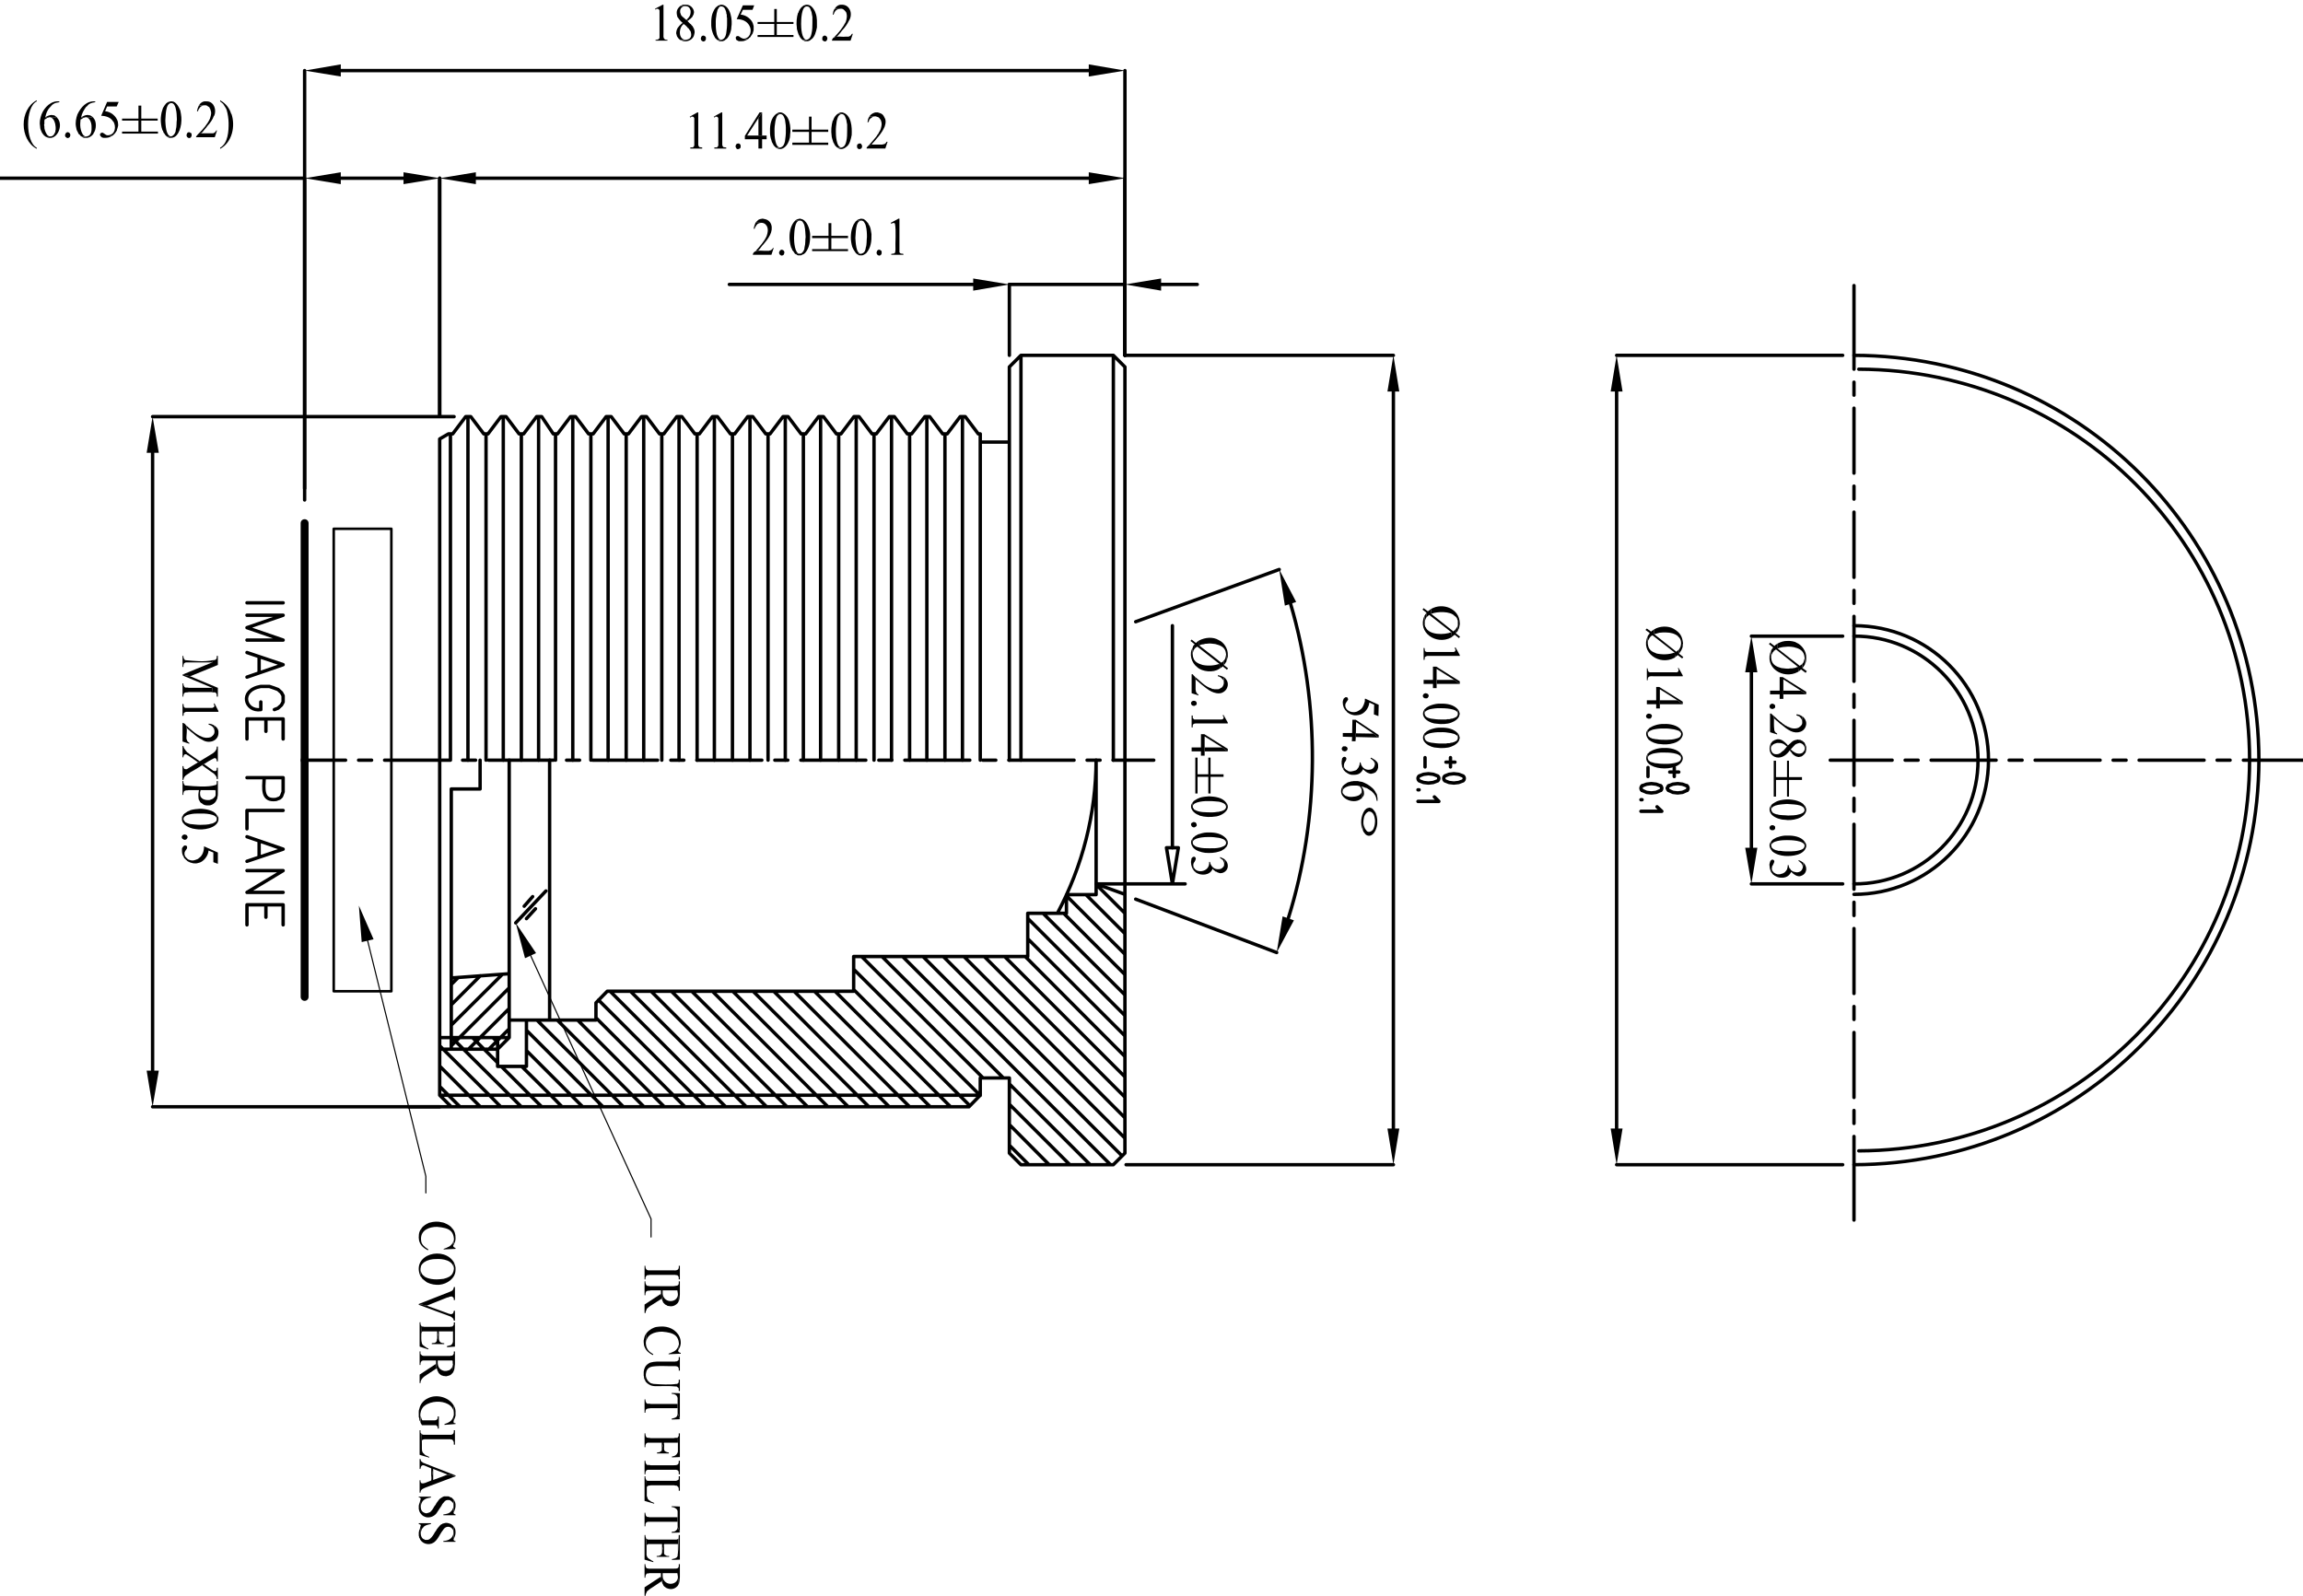 <?xml version="1.0" encoding="utf-8"?>
<!-- Generator: Adobe Illustrator 14.0.0, SVG Export Plug-In  -->
<!DOCTYPE svg PUBLIC "-//W3C//DTD SVG 1.1//EN" "http://www.w3.org/Graphics/SVG/1.1/DTD/svg11.dtd">
<svg version="1.1"
	 xmlns="http://www.w3.org/2000/svg" xmlns:xlink="http://www.w3.org/1999/xlink" xmlns:a="http://ns.adobe.com/AdobeSVGViewerExtensions/3.0/"
	 x="0px" y="0px" width="489px" height="339px" viewBox="0.36 -1 489 339" enable-background="new 0.36 -1 489 339"
	 xml:space="preserve">
<defs>
</defs>
<line fill="none" stroke="#000000" stroke-width="0.72" stroke-linecap="round" stroke-linejoin="round" stroke-miterlimit="10" x1="402.12" y1="160.451" x2="388.979" y2="160.451"/>
<line fill="none" stroke="#000000" stroke-width="0.72" stroke-linecap="round" stroke-linejoin="round" stroke-miterlimit="10" x1="407.64" y1="160.451" x2="404.88" y2="160.451"/>
<line fill="none" stroke="#000000" stroke-width="0.72" stroke-linecap="round" stroke-linejoin="round" stroke-miterlimit="10" x1="424.2" y1="160.451" x2="410.399" y2="160.451"/>
<line fill="none" stroke="#000000" stroke-width="0.72" stroke-linecap="round" stroke-linejoin="round" stroke-miterlimit="10" x1="429.72" y1="160.451" x2="426.96" y2="160.451"/>
<line fill="none" stroke="#000000" stroke-width="0.72" stroke-linecap="round" stroke-linejoin="round" stroke-miterlimit="10" x1="446.28" y1="160.451" x2="432.479" y2="160.451"/>
<line fill="none" stroke="#000000" stroke-width="0.72" stroke-linecap="round" stroke-linejoin="round" stroke-miterlimit="10" x1="451.8" y1="160.451" x2="449.04" y2="160.451"/>
<line fill="none" stroke="#000000" stroke-width="0.72" stroke-linecap="round" stroke-linejoin="round" stroke-miterlimit="10" x1="468.36" y1="160.451" x2="454.56" y2="160.451"/>
<line fill="none" stroke="#000000" stroke-width="0.72" stroke-linecap="round" stroke-linejoin="round" stroke-miterlimit="10" x1="473.88" y1="160.451" x2="471.12" y2="160.451"/>
<line fill="none" stroke="#000000" stroke-width="0.72" stroke-linecap="round" stroke-linejoin="round" stroke-miterlimit="10" x1="489.78" y1="160.451" x2="476.7" y2="160.451"/>
<line fill="none" stroke="#000000" stroke-width="0.72" stroke-linecap="round" stroke-linejoin="round" stroke-miterlimit="10" x1="372.239" y1="141.791" x2="372.239" y2="179.05"/>
<line fill="none" stroke="#000000" stroke-width="0.72" stroke-linecap="round" stroke-linejoin="round" stroke-miterlimit="10" x1="391.62" y1="186.73" x2="372.239" y2="186.73"/>
<line fill="none" stroke="#000000" stroke-width="0.72" stroke-linecap="round" stroke-linejoin="round" stroke-miterlimit="10" x1="391.62" y1="134.11" x2="372.239" y2="134.11"/>
<line fill="none" stroke="#000000" stroke-width="0.72" stroke-linecap="round" stroke-linejoin="round" stroke-miterlimit="10" x1="394.021" y1="77.411" x2="394.021" y2="59.65"/>
<line fill="none" stroke="#000000" stroke-width="0.72" stroke-linecap="round" stroke-linejoin="round" stroke-miterlimit="10" x1="394.021" y1="82.931" x2="394.021" y2="80.17"/>
<line fill="none" stroke="#000000" stroke-width="0.72" stroke-linecap="round" stroke-linejoin="round" stroke-miterlimit="10" x1="394.021" y1="99.491" x2="394.021" y2="85.69"/>
<line fill="none" stroke="#000000" stroke-width="0.72" stroke-linecap="round" stroke-linejoin="round" stroke-miterlimit="10" x1="394.021" y1="105.01" x2="394.021" y2="102.25"/>
<line fill="none" stroke="#000000" stroke-width="0.72" stroke-linecap="round" stroke-linejoin="round" stroke-miterlimit="10" x1="394.021" y1="121.63" x2="394.021" y2="107.771"/>
<line fill="none" stroke="#000000" stroke-width="0.72" stroke-linecap="round" stroke-linejoin="round" stroke-miterlimit="10" x1="394.021" y1="127.15" x2="394.021" y2="124.391"/>
<line fill="none" stroke="#000000" stroke-width="0.72" stroke-linecap="round" stroke-linejoin="round" stroke-miterlimit="10" x1="394.021" y1="143.71" x2="394.021" y2="129.911"/>
<line fill="none" stroke="#000000" stroke-width="0.72" stroke-linecap="round" stroke-linejoin="round" stroke-miterlimit="10" x1="394.021" y1="149.23" x2="394.021" y2="146.47"/>
<line fill="none" stroke="#000000" stroke-width="0.72" stroke-linecap="round" stroke-linejoin="round" stroke-miterlimit="10" x1="394.021" y1="165.791" x2="394.021" y2="151.991"/>
<line fill="none" stroke="#000000" stroke-width="0.72" stroke-linecap="round" stroke-linejoin="round" stroke-miterlimit="10" x1="394.021" y1="171.311" x2="394.021" y2="168.55"/>
<line fill="none" stroke="#000000" stroke-width="0.72" stroke-linecap="round" stroke-linejoin="round" stroke-miterlimit="10" x1="394.021" y1="187.871" x2="394.021" y2="174.07"/>
<line fill="none" stroke="#000000" stroke-width="0.72" stroke-linecap="round" stroke-linejoin="round" stroke-miterlimit="10" x1="394.021" y1="193.451" x2="394.021" y2="190.63"/>
<line fill="none" stroke="#000000" stroke-width="0.72" stroke-linecap="round" stroke-linejoin="round" stroke-miterlimit="10" x1="394.021" y1="210.01" x2="394.021" y2="196.21"/>
<line fill="none" stroke="#000000" stroke-width="0.72" stroke-linecap="round" stroke-linejoin="round" stroke-miterlimit="10" x1="394.021" y1="215.53" x2="394.021" y2="212.771"/>
<line fill="none" stroke="#000000" stroke-width="0.72" stroke-linecap="round" stroke-linejoin="round" stroke-miterlimit="10" x1="394.021" y1="232.09" x2="394.021" y2="218.291"/>
<line fill="none" stroke="#000000" stroke-width="0.72" stroke-linecap="round" stroke-linejoin="round" stroke-miterlimit="10" x1="394.021" y1="237.61" x2="394.021" y2="234.851"/>
<line fill="none" stroke="#000000" stroke-width="0.72" stroke-linecap="round" stroke-linejoin="round" stroke-miterlimit="10" x1="394.021" y1="258.13" x2="394.021" y2="240.371"/>
<polyline fill-rule="evenodd" clip-rule="evenodd" points="376.921,137.411 376.86,136.51 376.8,136.57 376.44,137.11 
	376.44,138.67 376.44,138.61 376.501,138.371 376.501,138.19 376.56,137.951 376.681,137.771 376.739,137.59 376.8,137.531 "/>
<path fill-rule="evenodd" clip-rule="evenodd" d="M382.261,141.61l-0.121-0.96h-0.18l-0.24,0.12l-0.18,0.06l-0.24,0.06h-0.18
	l-0.119,0.06h-0.422c-0.652,0.167-1.328-0.012-1.979-0.06c-2.193-0.569-2.281-1.629-2.16-3.78c-1.629,3.629,2.498,6.285,5.639,4.62"
	/>
<polyline fill-rule="evenodd" clip-rule="evenodd" points="383.579,140.17 383.521,138.67 383.521,138.911 383.46,139.09 
	383.399,139.331 383.28,139.69 383.159,139.871 383.04,139.991 383.101,140.891 383.22,140.71 383.341,140.531 383.46,140.351 "/>
<path fill-rule="evenodd" clip-rule="evenodd" d="M383.88,138.67c0.061-1.293-0.916-2.703-2.1-3.18
	c-0.34-0.277-1.422-0.398-1.859-0.36c-0.746-0.021-1.449,0.193-2.102,0.54v1.08c0.229-0.191,1.248-0.375,1.561-0.36
	c0.672-0.091,1.195-0.057,1.859,0.06c2.217,0.504,2.41,1.558,2.34,3.72c0.238-0.679,0.244-0.403,0.301-1.26"/>
<polyline fill-rule="evenodd" clip-rule="evenodd" points="384.001,141.55 383.101,140.891 383.04,139.991 382.86,140.17 
	382.501,140.411 377.819,136.75 377.819,135.67 377.28,136.031 377.159,136.21 376.2,135.491 375.96,135.791 376.86,136.51 
	376.921,137.411 377.04,137.23 377.22,137.11 377.46,136.931 382.14,140.65 382.261,141.61 382.44,141.491 382.62,141.311 
	382.8,141.19 383.761,141.911 "/>
<polyline fill-rule="evenodd" clip-rule="evenodd" points="383.88,146.47 383.88,145.931 378.899,142.811 378.239,142.811 
	378.239,145.69 376.2,145.69 376.2,146.47 378.239,146.47 378.239,147.431 379.021,147.431 379.021,143.291 382.739,145.69 "/>
<polyline fill-rule="evenodd" clip-rule="evenodd" points="383.88,146.47 382.739,145.69 379.021,145.69 379.021,143.291 
	379.021,146.47 "/>
<polyline fill-rule="evenodd" clip-rule="evenodd" points="377.28,149.05 377.28,149.23 377.159,149.411 377.101,149.411 
	376.921,149.531 376.739,149.59 376.681,149.59 376.499,149.531 376.261,149.471 376.261,149.411 376.14,149.291 376.079,149.05 
	376.14,148.811 376.2,148.69 376.261,148.63 376.44,148.51 376.62,148.451 376.681,148.451 376.921,148.51 377.101,148.63 
	377.28,148.811 377.28,149.05 "/>
<path fill-rule="evenodd" clip-rule="evenodd" d="M377.7,154.991v-0.18l-0.061-0.06l-0.359-0.24v-0.06l-0.121-0.18l-0.059-0.18
	v-0.06c-0.139-1.01-0.049-1.911-0.061-2.94l-0.24-0.18l-0.18-0.18l-0.18-0.18h-0.24v3.96"/>
<path fill-rule="evenodd" clip-rule="evenodd" d="M383.04,151.15c-0.379-0.227-0.799-0.456-1.26-0.42v0.18h0.061l0.18,0.12
	l0.24,0.06l0.18,0.12l0.119,0.12c0.277,0.251,0.523,0.695,0.48,1.08"/>
<path fill-rule="evenodd" clip-rule="evenodd" d="M383.88,152.65c0.035-0.522-0.371-1.249-0.84-1.5
	c-0.137,1.393,0.393,1.604-0.779,2.4c-0.582,0.28-1.529,0.21-2.041-0.12l-0.24-0.06l-0.18-0.12l-0.48-0.24
	c-0.393-0.438-0.131,0.039-0.6-0.48c-0.629-0.434-1.123-0.913-1.68-1.44v0.48c0.189,0.134,0.357,0.308,0.539,0.48
	c0.365,0.236,0.555,0.556,1.021,0.84c0.619,0.517,1.256,1.023,1.979,1.38c1.418,0.678,3.086,0.166,3.301-1.44"/>
<path fill-rule="evenodd" clip-rule="evenodd" d="M379.86,157.15c-0.473-0.5-1.182-1.166-1.92-1.14h-0.18l-0.24,0.06l-0.361,0.12
	l-0.18,0.12l-0.24,0.12l-0.059,0.06l-0.121,0.18l-0.119,0.12l-0.121,0.18l0.061,1.08c0.072-0.846,0.563-1.073,1.32-1.26
	c1.016-0.02,1.387,0.118,2.1,0.78"/>
<path fill-rule="evenodd" clip-rule="evenodd" d="M383.579,156.911l-0.059-0.18l-0.18-0.12l-0.24-0.24l-0.18-0.06l-0.182-0.12
	l-0.18-0.06h-0.24l-0.24-0.06h-0.059l-0.18,0.06c-0.939,0.117-1.166,0.68-1.861,1.2l-0.119-0.18l-0.061,0.42l-0.18,0.18l-0.18,0.24
	l-0.18,0.18l-0.121,0.18l-0.18,0.12c-0.338,0.217-0.498,0.511-0.959,0.66c-1.568,0.363-1.711-0.929-1.682-2.16
	c-1.084,2.67,2.131,4.294,4.08,1.38v0.06l0.18,0.24v-0.48l0.781-0.84l0.18-0.18l0.18-0.12l0.18-0.06l0.121-0.06l0.48-0.12
	c0.648,0.12,1.033,0.549,1.078,1.2"/>
<path fill-rule="evenodd" clip-rule="evenodd" d="M383.88,157.93v-0.3l-0.119-0.36l-0.061-0.18l-0.121-0.18v1.14l-0.059,0.24
	l-0.061,0.18l-0.119,0.12c-0.197,0.36-0.406,0.389-0.781,0.48c-0.799,0.076-1.428-0.391-1.98-0.9v0.48l0.182,0.18l0.24,0.36
	l0.18,0.12c0.295,0.291,0.688,0.42,1.08,0.48c0.607-0.151,0.523,0.042,1.139-0.54c0.516-0.581,0.34-0.482,0.48-1.08"/>
<polyline fill-rule="evenodd" clip-rule="evenodd" points="382.979,164.65 382.979,164.05 380.22,164.05 380.22,160.57 
	379.8,160.57 379.8,164.05 377.46,164.05 377.46,160.57 376.979,160.57 376.979,168.19 377.46,168.19 377.46,164.65 379.8,164.65 
	379.8,168.19 380.22,168.19 380.22,164.65 "/>
<path fill-rule="evenodd" clip-rule="evenodd" d="M383.521,170.05l-0.121-0.06l-0.119-0.18l-0.121-0.12l-0.18-0.12
	c-0.393-0.306-0.527-0.26-1.02-0.48c-0.504-0.189-1.506-0.316-2.039-0.3c-0.527-0.01-1.488,0.116-1.98,0.3
	c-0.361,0.096-0.645,0.303-0.961,0.48l-0.359,0.24l-0.119,0.18l-0.121,0.12l0.061,0.84c0.145-1.146,2.533-1.107,3.359-1.2
	c0.912,0.126,3.598-0.047,3.721,1.26"/>
<path fill-rule="evenodd" clip-rule="evenodd" d="M383.88,171.01v-0.18l-0.061-0.18l-0.059-0.18l-0.121-0.24l-0.119-0.18v1.08
	l-0.061,0.18l-0.119,0.18l-0.061,0.06c-0.268,0.209-0.635,0.367-0.961,0.42c-0.498,0.199-1.725,0.245-2.279,0.24
	c-0.643-0.085-1.725-0.025-2.279-0.24c-0.332,0.008-0.605-0.193-0.9-0.3c-0.467-0.372-0.482-1.012-0.48-1.56
	c-0.541,0.62-0.258,1.539,0.301,2.04c0.619,0.573,1.803,0.97,2.639,0.96c1.465,0.27,4.184-0.226,4.561-1.92"/>
<polyline fill-rule="evenodd" clip-rule="evenodd" points="377.28,174.791 377.28,175.031 377.101,175.21 376.921,175.331 
	376.499,175.331 376.261,175.21 376.14,175.031 376.079,174.851 376.079,174.791 376.2,174.431 376.261,174.431 376.44,174.311 
	376.62,174.25 376.681,174.25 376.921,174.311 377.101,174.371 377.101,174.431 377.28,174.55 377.28,174.791 "/>
<path fill-rule="evenodd" clip-rule="evenodd" d="M383.521,177.73c-0.793-1.055-2.365-1.291-3.6-1.26
	c-0.682-0.035-1.338,0.073-1.98,0.3c-0.654,0.167-0.402,0.171-0.961,0.42l-0.18,0.12l-0.299,0.3l-0.121,0.18l0.061,0.84
	c0.018-1.146,2.586-1.211,3.359-1.2c0.807-0.003,3.701,0.055,3.721,1.2"/>
<path fill-rule="evenodd" clip-rule="evenodd" d="M383.88,178.63c0.029-0.338-0.174-0.639-0.359-0.9
	c0.09,1.175,0.059,1.565-1.08,1.86c-0.516,0.172-1.307,0.239-1.861,0.24c-0.742,0.003-1.498,0.019-2.219-0.12
	c-0.695,0.059-0.52-0.154-0.9-0.12l-0.24-0.12l-0.18-0.06l-0.18-0.12l-0.121-0.12h-0.059l-0.121-0.18l-0.059-0.18l-0.061-0.18
	l-0.061-0.84c-0.592,0.685-0.189,1.436,0.301,2.04c0.736,0.604,1.699,0.885,2.639,0.96c1.561,0.105,4.109-0.147,4.561-1.98"/>
<path fill-rule="evenodd" clip-rule="evenodd" d="M377.101,181.991v-0.12l-0.121-0.18l-0.059-0.06l-0.24-0.06h-0.061
	c-0.367,0.207-0.387,0.343-0.48,0.72c-0.17,0.347,0.004,0.725,0,1.08l0.061,0.24l0.119,0.36l0.061,0.18l0.121,0.18l0.059-0.9
	l0.061-0.18v-0.24l0.24-0.36v-0.06l0.119-0.24l0.061-0.12v-0.06"/>
<path fill-rule="evenodd" clip-rule="evenodd" d="M383.28,182.23c-0.438-0.304-0.479-0.329-0.961-0.54l-0.119,0.18h0.061l0.18,0.12
	l0.18,0.18l0.18,0.12c0.496,0.711,0.168,0.279,0.359,0.84"/>
<path fill-rule="evenodd" clip-rule="evenodd" d="M383.88,183.55c0.033-0.432-0.268-1.042-0.6-1.32
	c-0.098,0.751-0.047,1.742-0.961,1.98c-0.398,0.14-0.697,0.04-1.08-0.06l-0.18-0.06l-0.359-0.24l-0.121-0.12l-0.119-0.24h-0.061
	l-0.119-0.18l-0.061-0.18l-0.061-0.24l-0.059-0.18h-0.121c-0.012,0.326-0.092,0.641-0.18,0.96c-0.242,0.267-0.277,0.509-0.66,0.72
	l-0.24,0.12l-0.18,0.06l-0.24,0.06l-0.18,0.06h-0.539l-0.361-0.12l-0.359-0.24h-0.061c-0.439-0.691-0.268-0.227-0.42-0.9l-0.059,0.9
	l0.119,0.12l0.119,0.18l0.121,0.12l0.18,0.12l0.061,0.06c0.414,0.245,0.883,0.493,1.379,0.48c1.014,0.078,1.805-0.31,2.221-1.26
	v0.06l0.24,0.18l0.18,0.18l0.359,0.24c0.268,0.188,0.689,0.332,1.021,0.3c0.758-0.19,1.25-0.574,1.379-1.38"/>
<polyline fill-rule="evenodd" clip-rule="evenodd" points="373.501,141.791 370.921,141.791 372.239,134.11 "/>
<polyline fill-rule="evenodd" clip-rule="evenodd" points="373.501,179.05 370.921,179.05 372.239,186.73 "/>
<line fill="none" stroke="#000000" stroke-width="0.72" stroke-linecap="round" stroke-linejoin="round" stroke-miterlimit="10" x1="239.22" y1="59.411" x2="214.68" y2="59.411"/>
<line fill="none" stroke="#000000" stroke-width="0.72" stroke-linecap="round" stroke-linejoin="round" stroke-miterlimit="10" x1="207" y1="59.411" x2="155.22" y2="59.411"/>
<line fill="none" stroke="#000000" stroke-width="0.72" stroke-linecap="round" stroke-linejoin="round" stroke-miterlimit="10" x1="246.9" y1="59.411" x2="254.58" y2="59.411"/>
<line fill="none" stroke="#000000" stroke-width="0.72" stroke-linecap="round" stroke-linejoin="round" stroke-miterlimit="10" x1="214.68" y1="74.47" x2="214.68" y2="59.411"/>
<line fill="none" stroke="#000000" stroke-width="0.72" stroke-linecap="round" stroke-linejoin="round" stroke-miterlimit="10" x1="239.22" y1="74.47" x2="239.22" y2="59.411"/>
<polyline fill-rule="evenodd" clip-rule="evenodd" points="246.9,58.15 246.9,60.73 239.22,59.411 "/>
<polyline fill-rule="evenodd" clip-rule="evenodd" points="207,58.15 207,60.73 214.68,59.411 "/>
<path fill-rule="evenodd" clip-rule="evenodd" d="M164.64,51.67h-0.18v0.06l-0.12,0.18l-0.18,0.12v0.06
	c-0.703,0.244-0.356,0.173-1.14,0.18c-0.686,0.067-2.674-0.413-2.82,0.84h3.96"/>
<path fill-rule="evenodd" clip-rule="evenodd" d="M160.8,46.271c-0.251,0.575-0.274,0.709-0.42,1.32h0.18l0.06-0.06l0.06-0.24
	l0.24-0.36l0.12-0.18c0.226-0.312,0.654-0.414,1.02-0.42"/>
<path fill-rule="evenodd" clip-rule="evenodd" d="M162.3,45.43c-1.012,0.181-0.758,0.121-1.5,0.84c1.091,0.151,1.787-0.252,2.4,0.78
	c0.327,0.678,0.178,1.413-0.06,2.1c-0.547,1.213-1.471,2.183-2.34,3.18l0.48-0.06l0.36-0.36c0.232-0.29,0.529-0.741,0.78-0.96
	c0.528-0.635,1.069-1.284,1.44-2.04c0.744-1.453,0.412-3.192-1.32-3.42"/>
<path fill-rule="evenodd" clip-rule="evenodd" d="M166.38,52.03c0.531,0.134,0.647,0.536,0.42,1.02l-0.06,0.06l-0.18,0.12
	l-0.18,0.06l-0.24-0.06l-0.12-0.12h-0.06l-0.12-0.18l-0.06-0.24v-0.06l0.06-0.18l0.12-0.18v-0.06l0.18-0.12l0.18-0.06H166.38"/>
<path fill-rule="evenodd" clip-rule="evenodd" d="M169.26,45.791c-0.958,0.93-1.269,2.313-1.26,3.6
	c-0.009,0.604,0.114,1.458,0.3,2.04l0.06,0.18l0.12,0.18l0.06,0.18l0.06,0.18l0.18,0.18l0.36,0.54l0.18,0.12l0.84-0.12
	c-1.056,0.101-1.204-2.623-1.2-3.3c0.054-0.851,0.01-3.779,1.26-3.72"/>
<path fill-rule="evenodd" clip-rule="evenodd" d="M170.22,45.43c-0.349,0.063-0.664,0.138-0.96,0.36l0.96,0.06h0.12l0.18,0.06
	l0.18,0.12l0.06,0.06c0.187,0.241,0.373,0.604,0.42,0.9c0.187,0.809,0.17,1.518,0.24,2.34c-0.124,0.729,0.004,1.395-0.24,2.22
	c0.008,0.351-0.142,0.688-0.36,0.96l-0.3,0.3l-0.18,0.06h-0.18l-0.84,0.12l0.18,0.06l0.12,0.12l0.18,0.06h0.6l0.18-0.06l0.18-0.12
	l0.24-0.06l0.18-0.18h0.06c1.024-1.131,1.168-2.62,1.14-4.08c-0.094-1.143-0.686-3.043-1.98-3.24"/>
<polyline fill-rule="evenodd" clip-rule="evenodd" points="176.88,46.391 176.28,46.391 176.28,49.09 172.8,49.09 172.8,49.57 
	176.28,49.57 176.28,51.911 172.8,51.911 172.8,52.331 180.42,52.331 180.42,51.911 176.88,51.911 176.88,49.57 180.42,49.57 
	180.42,49.09 176.88,49.09 "/>
<path fill-rule="evenodd" clip-rule="evenodd" d="M182.28,45.791l-0.06,0.12l-0.18,0.12l-0.48,0.72l-0.06,0.24l-0.12,0.18v0.06
	c-0.267,0.689-0.349,1.428-0.36,2.16c-0.009,0.604,0.114,1.458,0.3,2.04c0.079,0.233,0.327,0.702,0.48,0.9l0.24,0.36l0.3,0.3
	l0.84-0.12c-1.094,0.087-1.133-2.619-1.2-3.3c0.118-0.865-0.037-3.707,1.26-3.72"/>
<path fill-rule="evenodd" clip-rule="evenodd" d="M183.24,45.43c-0.337,0.077-0.664,0.163-0.96,0.36l0.96,0.06h0.12l0.18,0.06
	l0.18,0.12l0.06,0.06c0.187,0.241,0.373,0.604,0.42,0.9c0.198,0.624,0.244,1.675,0.24,2.34c-0.093,0.657-0.016,1.649-0.24,2.22
	c-0.148,1.234-0.665,1.379-1.86,1.44l0.18,0.06l0.12,0.12l0.18,0.06h0.6l0.24-0.06l0.18-0.12l0.18-0.06l0.18-0.18h0.06
	c1.035-1.172,1.177-2.58,1.14-4.08c-0.13-0.688-0.127-1.473-0.6-2.04c-0.091-0.423-0.367-0.436-0.54-0.78
	c-0.306-0.157-0.38-0.466-0.84-0.42"/>
<polyline fill-rule="evenodd" clip-rule="evenodd" points="187.02,52.03 187.26,52.09 187.38,52.21 187.44,52.21 187.56,52.391 
	187.56,52.871 187.44,53.05 187.44,53.11 187.26,53.23 187.08,53.291 187.02,53.291 186.84,53.23 186.66,53.11 186.54,52.931 
	186.48,52.69 186.48,52.63 186.54,52.451 186.6,52.271 186.78,52.09 187.02,52.03 "/>
<polyline fill-rule="evenodd" clip-rule="evenodd" points="189.48,46.331 189.6,46.51 189.72,46.451 189.96,46.391 190.08,46.331 
	"/>
<path fill-rule="evenodd" clip-rule="evenodd" d="M191.34,45.43h-0.18l-1.68,0.9h0.66l0.18,0.12h0.06
	c0.316,1.642,0.032,4.065,0.12,5.58c-0.039,0.934-0.192,0.771-0.9,0.9v0.18h2.58v-0.18l-0.3-0.06h-0.18l-0.24-0.12l-0.12-0.18v-0.78
	"/>
<path fill="none" stroke="#000000" stroke-width="0.72" stroke-linecap="round" stroke-linejoin="round" stroke-miterlimit="10" d="
	M231.54,36.851H101.4 M93.72,87.311v-50.46 M239.22,74.47v-37.62"/>
<polyline fill-rule="evenodd" clip-rule="evenodd" points="231.54,35.59 231.54,38.11 239.22,36.851 "/>
<polyline fill-rule="evenodd" clip-rule="evenodd" points="101.4,35.59 101.4,38.11 93.72,36.851 "/>
<polyline fill-rule="evenodd" clip-rule="evenodd" points="146.82,23.771 146.88,23.951 147.06,23.891 147.24,23.771 147.42,23.771 
	"/>
<path fill-rule="evenodd" clip-rule="evenodd" d="M148.62,22.871h-0.18l-1.62,0.9h0.6l0.18,0.06l0.06,0.06l0.12,0.24
	c0,0.34,0,0.68,0,1.02v4.74l-0.06,0.12v0.06l-0.18,0.18l-0.12,0.06h-0.48v0.24h2.52v-0.24h-0.24l-0.24-0.06h-0.12l-0.06-0.06
	c-0.248-0.321-0.168-0.583-0.18-0.96"/>
<polyline fill-rule="evenodd" clip-rule="evenodd" points="151.92,23.771 151.98,23.951 152.16,23.891 152.34,23.771 152.52,23.771 
	"/>
<path fill-rule="evenodd" clip-rule="evenodd" d="M153.72,22.871h-0.18l-1.62,0.9h0.6l0.18,0.06l0.06,0.06l0.12,0.24
	c0,0.34,0,0.68,0,1.02v4.74l-0.06,0.12v0.06l-0.18,0.18l-0.12,0.06h-0.48v0.24h2.52v-0.24h-0.24l-0.24-0.06h-0.12l-0.06-0.06
	c-0.248-0.321-0.168-0.583-0.18-0.96"/>
<polyline fill-rule="evenodd" clip-rule="evenodd" points="157.08,29.47 157.26,29.47 157.44,29.59 157.5,29.65 157.62,29.831 
	157.62,30.311 157.5,30.491 157.32,30.61 157.14,30.67 156.9,30.67 156.72,30.55 156.72,30.491 156.6,30.311 156.54,30.13 
	156.54,30.07 156.6,29.831 156.66,29.65 156.72,29.65 156.84,29.531 157.08,29.47 "/>
<polyline fill-rule="evenodd" clip-rule="evenodd" points="162.18,22.871 161.64,22.871 158.52,27.851 158.52,28.57 161.4,28.57 
	161.4,30.55 162.18,30.55 162.18,28.57 163.14,28.57 163.14,27.791 159,27.791 161.4,24.07 "/>
<polyline fill-rule="evenodd" clip-rule="evenodd" points="162.18,22.871 161.4,24.07 161.4,27.791 159,27.791 162.18,27.791 "/>
<path fill-rule="evenodd" clip-rule="evenodd" d="M165.12,23.23c-1.043,0.837-1.307,2.316-1.26,3.6
	c-0.032,0.676,0.061,1.344,0.3,1.98c0.086,0.507,0.238,0.517,0.42,0.96l0.12,0.18l0.42,0.42l0.9-0.06
	c-1.081,0.15-1.246-2.689-1.2-3.36c-0.035-0.839,0.053-1.407,0.18-2.22c0.177-0.633,0.231-1.381,1.02-1.5"/>
<path fill-rule="evenodd" clip-rule="evenodd" d="M166.02,22.871c-0.338-0.03-0.638,0.172-0.9,0.36
	c1.372-0.085,1.499-0.011,1.92,1.2c0.141,0.816,0.207,1.432,0.18,2.28c0.03,0.771-0.086,1.528-0.18,2.28
	c-0.256,1.137-0.656,1.477-1.92,1.38c1.654,1.086,3.026-1.174,3-2.7c0.242-1.613-0.037-4.292-1.92-4.8"/>
<polyline fill-rule="evenodd" clip-rule="evenodd" points="172.68,23.771 172.14,23.771 172.14,26.53 168.6,26.53 168.6,27.01 
	172.14,27.01 172.14,29.291 168.6,29.291 168.6,29.771 176.22,29.771 176.22,29.291 172.68,29.291 172.68,27.01 176.22,27.01 
	176.22,26.53 172.68,26.53 "/>
<path fill-rule="evenodd" clip-rule="evenodd" d="M178.14,23.23c-0.512,0.47-0.665,0.697-0.9,1.38h-0.06
	c-0.281,0.966-0.402,2.181-0.24,3.18c-0.026,0.353,0.267,1.052,0.36,1.44l0.12,0.18l0.18,0.36l0.12,0.18l0.3,0.3l0.18,0.12
	l0.84-0.06c-1.093,0.088-1.213-2.639-1.2-3.36c-0.02-0.691,0.07-1.542,0.18-2.22c0.137-0.589,0.308-1.391,1.02-1.5"/>
<path fill-rule="evenodd" clip-rule="evenodd" d="M179.04,22.871c-0.338-0.03-0.638,0.172-0.9,0.36
	c1.398-0.102,1.504-0.004,1.92,1.2c0.007,0.204,0.136,0.767,0.18,1.02c0,0.42,0,0.84,0,1.26c0.012,0.669-0.015,1.644-0.18,2.28
	c-0.25,1.101-0.628,1.473-1.86,1.38c0.561,0.512,1.346,0.286,1.86-0.18c0.736-0.434,0.989-1.753,1.14-2.52
	c0.08-1.634-0.015-4.299-1.98-4.8"/>
<polyline fill-rule="evenodd" clip-rule="evenodd" points="182.88,29.47 183.06,29.47 183.24,29.59 183.24,29.65 183.36,29.831 
	183.42,30.01 183.42,30.07 183.36,30.311 183.3,30.491 183.24,30.491 183.12,30.61 182.88,30.67 182.7,30.67 182.52,30.55 
	182.46,30.491 182.34,30.311 182.34,29.831 182.46,29.65 182.64,29.531 182.82,29.47 182.88,29.47 "/>
<polyline fill-rule="evenodd" clip-rule="evenodd" points="188.82,29.11 188.64,29.11 188.58,29.17 188.46,29.351 188.34,29.471 
	188.16,29.59 187.92,29.65 187.86,29.65 187.68,29.71 185.4,29.71 184.92,29.771 184.38,30.311 184.38,30.55 188.34,30.55 "/>
<path fill-rule="evenodd" clip-rule="evenodd" d="M184.98,23.71c-0.377,0.65-0.305,0.606-0.42,1.26h0.18v-0.06l0.12-0.18l0.06-0.24
	l0.12-0.18l0.12-0.12c0.37-0.264,0.552-0.514,1.08-0.48"/>
<path fill-rule="evenodd" clip-rule="evenodd" d="M186.48,22.871c-0.521-0.037-1.249,0.372-1.5,0.84h1.32l0.36,0.12
	c0.36,0.056,0.488,0.374,0.72,0.66c0.289,0.78,0.197,1.081,0,1.86c-0.095,0.368-0.386,0.685-0.54,1.08
	c-0.3,0.26-0.122,0.248-0.48,0.66c-0.503,0.659-0.923,1.065-1.44,1.68l0.48-0.06l0.18-0.18l0.06-0.12l0.12-0.12
	c0.289-0.276,0.531-0.59,0.78-0.9c0.383-0.382,1.241-1.548,1.44-2.04c0.338-0.54,0.583-1.556,0.3-2.16
	c-0.43-0.924-0.596-1.041-1.56-1.32"/>
<path fill="none" stroke="#000000" stroke-width="0.72" stroke-linecap="round" stroke-linejoin="round" stroke-miterlimit="10" d="
	M32.76,95.17v131.22 M93.72,234.07H32.76 M96.78,87.491H32.76"/>
<polyline fill-rule="evenodd" clip-rule="evenodd" points="34.08,95.17 31.5,95.17 32.76,87.491 "/>
<polyline fill-rule="evenodd" clip-rule="evenodd" points="34.08,226.391 31.5,226.391 32.76,234.07 "/>
<polyline fill-rule="evenodd" clip-rule="evenodd" points="45.54,146.05 45.42,145.09 40.44,145.09 40.2,145.031 39.72,145.031 
	39.6,144.971 39.54,144.911 39.42,144.73 39.36,144.55 39.3,144.371 39.3,144.13 39.12,144.13 39.12,146.951 39.3,146.951 
	39.3,146.71 39.36,146.471 39.42,146.291 39.54,146.17 39.66,146.11 39.84,146.05 40.08,146.05 40.44,145.991 45.3,145.991 "/>
<path fill-rule="evenodd" clip-rule="evenodd" d="M45.6,139.21c-1.921,0.418-3.942,0.175-5.88,0l-0.12-0.06l-0.06-0.06l-0.12-0.18
	l-0.12-0.36v-0.24h-0.18v2.34h0.18v-0.3l0.06-0.24l0.06-0.18l0.12-0.12l0.12-0.06l0.18-0.06h5.58"/>
<path fill-rule="evenodd" clip-rule="evenodd" d="M46.62,140.23v-1.92h-0.24c0.079,0.592-0.163,0.926-0.78,0.9l-0.18,0.48l-6.3,2.58
	l1.62,0.36"/>
<polyline fill-rule="evenodd" clip-rule="evenodd" points="46.62,146.951 46.62,145.09 40.74,142.63 39.12,142.271 39.12,142.451 
	45.42,145.09 45.54,146.05 46.02,146.05 46.14,146.11 46.2,146.17 46.32,146.351 46.38,146.53 46.38,146.951 "/>
<polyline fill-rule="evenodd" clip-rule="evenodd" points="45.9,148.391 45.72,148.451 45.78,148.63 45.84,148.811 45.9,148.991 "/>
<path fill-rule="evenodd" clip-rule="evenodd" d="M46.74,150.19v-0.18l-0.84-1.62v0.6l-0.12,0.18l-0.06,0.06l-0.18,0.06l-0.06,0.06
	h-5.76l-0.12-0.06h-0.06l-0.12-0.18l-0.06-0.12v-0.24l-0.06-0.24h-0.18v2.52h0.18l0.06-0.24v-0.24l0.06-0.12l0.06-0.06
	c0.408-0.277,0.474-0.158,0.96-0.18"/>
<path fill-rule="evenodd" clip-rule="evenodd" d="M40.56,156.97v-0.18l-0.06-0.06l-0.18-0.12l-0.18-0.18l-0.12-0.36l-0.06-0.06
	c-0.105-1.068,0.565-3.239-0.84-3.479v3.96"/>
<path fill-rule="evenodd" clip-rule="evenodd" d="M45.9,153.13c-0.27-0.221-0.893-0.459-1.26-0.42v0.18h0.06l0.24,0.12l0.18,0.06
	l0.36,0.24c0.254,0.296,0.445,0.677,0.42,1.08"/>
<path fill-rule="evenodd" clip-rule="evenodd" d="M46.74,154.63c0.081-0.625-0.319-1.198-0.84-1.5
	c-0.095,1.249,0.333,1.653-0.72,2.4c-0.684,0.266-1.456,0.231-2.1-0.12c-1.005-0.336-2.403-1.615-3.18-2.34l0.06,0.48l0.06,0.06
	l0.06,0.12l0.12,0.06l0.12,0.12c0.342,0.22,0.528,0.516,0.96,0.78c0.662,0.587,1.222,1.062,2.04,1.44
	c1.272,0.866,3.299,0.362,3.42-1.32"/>
<path fill-rule="evenodd" clip-rule="evenodd" d="M42.78,160.69l-2.22-1.56l-0.12-0.12l-0.36-0.24l-0.12-0.18l-0.12-0.12
	c-0.237-0.303-0.493-0.623-0.54-1.02h-0.18v2.4h0.18v-0.18l0.06-0.18l0.06-0.12l0.12-0.12l0.18-0.06h0.06l0.18,0.06h0.06l0.12,0.12
	l0.24,0.12l2.04,1.44"/>
<path fill-rule="evenodd" clip-rule="evenodd" d="M46.62,164.47v-2.4h-0.24v0.48l-0.18,0.18l-0.24,0.06l-0.18-0.06h-0.06l-0.12-0.06
	l-0.24-0.18l-1.68-1.2l-0.42,0.24l1.92,1.38l0.54,0.36l0.24,0.24c0.254,0.249,0.473,0.586,0.42,0.96"/>
<path fill-rule="evenodd" clip-rule="evenodd" d="M46.62,160.69v-3.12h-0.24c0.098,0.887-0.768,1.427-1.44,1.8
	c-1.632,1.018-3.276,2.006-4.92,3h-0.3l-0.18-0.06l-0.18-0.18v-0.18l-0.06-0.24h-0.18v2.94h0.18c0.135-1.017,0.874-1.098,1.56-1.68
	c1.569-0.803,3.38-2.161,4.98-2.94c0.449-0.076,0.567,0.292,0.54,0.66"/>
<path fill-rule="evenodd" clip-rule="evenodd" d="M42.6,168.911v-2.1c-0.14,0.932-0.171,0.942-0.06,1.92"/>
<path fill-rule="evenodd" clip-rule="evenodd" d="M46.14,165.73c-1.702,0.532-4.502,0.278-6.18,0.12h-0.18l-0.18-0.06l-0.06-0.06
	l-0.12-0.18l-0.06-0.18l-0.06-0.18v-0.3h-0.18v2.94h0.18v-0.3l0.06-0.24l0.06-0.18l0.12-0.12l0.12-0.06l0.24-0.06h0.24l0.3-0.06
	h2.16v2.1l0.12,0.18l0.06,0.12l0.06-1.56v-0.42l0.06-0.18l0.06-0.24h3.12v0.06l0.06,0.24v0.36"/>
<path fill-rule="evenodd" clip-rule="evenodd" d="M46.62,167.411v-2.52h-0.24v0.54l-0.06,0.18l-0.18,0.12v2.16l-0.06,0.18
	l-0.12,0.18l-0.12,0.12c-0.24,0.319-0.574,0.406-0.96,0.54c-0.905,0.102-2.013-0.159-2.04-1.26l-0.06,1.56l0.12,0.18l0.12,0.12
	l0.12,0.06l0.18,0.12c0.293,0.318,0.788,0.387,1.2,0.36c0.731,0.125,1.707-0.554,1.86-1.26h0.06c0.059-0.379,0.189-0.75,0.18-1.14"
	/>
<path fill-rule="evenodd" clip-rule="evenodd" d="M46.38,172.09c-0.577-1.006-2.478-1.304-3.54-1.32
	c-0.727,0.049-1.332,0.098-2.04,0.3c-0.373,0.279-0.396,0.08-0.9,0.48l-0.36,0.24l-0.3,0.3l0.06,0.84l0.06-0.18l0.06-0.18l0.12-0.12
	l0.18-0.12c0.314-0.244,0.534-0.26,0.9-0.36c0.723-0.181,1.468-0.198,2.22-0.18c0.798-0.027,3.598,0.009,3.54,1.2"/>
<path fill-rule="evenodd" clip-rule="evenodd" d="M46.74,172.991v-0.36l-0.12-0.18l-0.06-0.18l-0.18-0.18v1.02l-0.06,0.18
	l-0.12,0.18l-0.06,0.06c-0.178,0.149-0.745,0.455-0.96,0.42c-0.506,0.206-1.712,0.242-2.28,0.24c-0.696,0-1.526-0.111-2.22-0.18
	c-0.38-0.115-0.603-0.191-0.96-0.36c-0.509-0.581-0.406-0.631-0.48-1.56l-0.06,0.18l-0.12,0.12L39,172.57v0.66l0.06,0.18l0.06,0.18
	l0.12,0.18l0.18,0.18v0.06c0.704,0.637,1.59,0.991,2.52,1.08c1.462,0.278,4.488-0.141,4.8-1.92"/>
<polyline fill-rule="evenodd" clip-rule="evenodd" points="40.2,176.771 40.14,177.01 40.02,177.13 40.02,177.19 39.84,177.311 
	39.6,177.371 39.54,177.371 39.36,177.311 39.18,177.19 39.12,177.19 39,177.01 38.94,176.831 38.94,176.771 39,176.59 
	39.12,176.411 39.3,176.291 39.54,176.23 39.78,176.291 39.96,176.351 40.02,176.411 40.14,176.59 40.2,176.771 "/>
<path fill-rule="evenodd" clip-rule="evenodd" d="M40.08,178.93v-0.12l-0.06-0.12l-0.12-0.06l-0.18-0.06h-0.18l-0.18,0.12
	l-0.12,0.12l-0.06,0.12l-0.12,0.12L39,179.23c-0.02,0.889-0.023,1.122,0.42,1.92c0.26-1.561-0.109-0.82,0.66-1.98"/>
<path fill-rule="evenodd" clip-rule="evenodd" d="M46.62,182.47v-2.4l-2.94-1.32c0.008,0.99-0.306,2.04-1.2,2.58v0.06
	c-0.73,0.29-1.121,0.52-1.92,0.24l-0.18-0.06l-0.18-0.12l-0.42-0.42l-0.12-0.18l-0.12-0.36v-0.24l-0.12,0.9l0.12,0.18l0.18,0.12
	l0.12,0.18l0.12,0.06l0.18,0.18l0.18,0.12l0.18,0.06l0.18,0.12h0.06l0.18,0.06l0.24,0.06l0.18,0.06c0.37,0.022,0.72,0.074,1.08-0.06
	c1.113-0.153,2.188-1.556,2.22-2.64l1.02,0.42v2.04"/>
<path fill="none" stroke="#000000" stroke-width="0.72" stroke-linecap="round" stroke-linejoin="round" stroke-miterlimit="10" d="
	M296.22,82.15v156.54 M239.46,246.371h56.76 M239.22,74.47h57"/>
<polyline fill-rule="evenodd" clip-rule="evenodd" points="297.479,82.15 294.96,82.15 296.22,74.47 "/>
<polyline fill-rule="evenodd" clip-rule="evenodd" points="297.479,238.69 294.96,238.69 296.22,246.371 "/>
<path fill-rule="evenodd" clip-rule="evenodd" d="M303.3,130.03l-0.061-0.9l-0.059,0.12l-0.361,0.54l0.061,1.5
	c-0.043-0.293,0.156-0.825,0.301-1.08"/>
<path fill-rule="evenodd" clip-rule="evenodd" d="M308.64,134.291l-0.119-1.02c-1.439,0.606-4.777,0.658-5.461-1.08h-0.059
	l-0.061-0.24l-0.061-0.18v-0.48l-0.061-1.5c-1.59,3.567,2.535,6.278,5.641,4.62"/>
<polyline fill-rule="evenodd" clip-rule="evenodd" points="309.96,132.791 309.899,131.351 309.899,131.771 309.78,132.13 
	309.421,132.67 309.479,133.51 309.601,133.331 309.78,133.15 309.899,132.971 "/>
<path fill-rule="evenodd" clip-rule="evenodd" d="M310.319,131.351c-0.051-3.107-3.633-4.46-6.119-3l0.061,1.02
	c1.211-0.515,4.129-0.603,4.979,0.48h0.061l0.301,0.3l0.119,0.18l0.061,0.24l0.061,0.06l0.059,0.24v0.48l0.061,1.44
	c0.275-0.341,0.252-0.807,0.359-1.2"/>
<polyline fill-rule="evenodd" clip-rule="evenodd" points="310.38,134.23 309.479,133.51 309.421,132.67 309.12,132.971 
	308.94,133.09 304.261,129.371 304.2,128.351 304.021,128.471 303.899,128.59 303.54,128.831 302.64,128.17 302.399,128.471 
	303.239,129.13 303.3,130.031 303.479,129.911 303.659,129.73 303.841,129.61 308.521,133.271 308.64,134.291 308.819,134.11 
	309.001,133.991 309.239,133.811 310.14,134.531 "/>
<polyline fill-rule="evenodd" clip-rule="evenodd" points="309.421,136.51 309.239,136.57 309.421,137.11 "/>
<path fill-rule="evenodd" clip-rule="evenodd" d="M310.319,138.311v-0.18l-0.898-1.62v0.6l-0.121,0.18v0.06l-0.24,0.12h-5.82
	l-0.059-0.06h-0.121l-0.119-0.18l-0.061-0.12v-0.18l-0.061-0.3h-0.18v2.52h0.18l0.061-0.24v-0.24l0.061-0.12l0.061-0.06
	c0.318-0.248,0.58-0.168,0.959-0.18"/>
<polyline fill-rule="evenodd" clip-rule="evenodd" points="310.319,144.25 310.319,143.71 305.341,140.59 304.62,140.59 
	304.62,143.411 302.64,143.411 302.64,144.25 304.62,144.25 304.62,145.15 305.399,145.15 305.399,141.07 309.12,143.411 "/>
<polyline fill-rule="evenodd" clip-rule="evenodd" points="310.319,144.25 309.12,143.411 305.399,143.411 305.399,141.07 
	305.399,144.25 "/>
<polyline fill-rule="evenodd" clip-rule="evenodd" points="303.72,146.771 303.659,147.01 303.54,147.13 303.54,147.19 
	303.36,147.311 302.88,147.311 302.7,147.19 302.64,147.19 302.521,147.01 302.46,146.831 302.46,146.771 302.521,146.59 
	302.64,146.411 302.819,146.291 303.06,146.23 303.12,146.23 303.479,146.351 303.54,146.411 303.659,146.53 303.72,146.771 "/>
<path fill-rule="evenodd" clip-rule="evenodd" d="M309.96,149.71c-0.895-1.029-2.303-1.293-3.6-1.26
	c-0.797-0.035-1.291,0.071-2.041,0.3c-0.252,0.06-0.68,0.28-0.898,0.42l-0.182,0.12l-0.18,0.18l-0.18,0.12l-0.119,0.18l0.119,0.84
	c-0.08-0.628,0.6-0.775,1.02-0.96c0.764-0.166,1.488-0.263,2.281-0.24c0.818,0.002,3.771,0.051,3.719,1.2"/>
<path fill-rule="evenodd" clip-rule="evenodd" d="M310.319,150.61c-0.059-0.327-0.164-0.62-0.359-0.9l-0.061,0.9v0.12l-0.059,0.24
	l-0.121,0.12l-0.061,0.12l-0.18,0.12l-0.18,0.06l-0.18,0.12l-0.301,0.06l-0.059,0.06c-0.547-0.035-0.287,0.18-1.08,0.12l-0.24,0.06
	h-1.02c-0.752,0.03-1.488-0.089-2.221-0.18c-1.244-0.281-1.363-0.558-1.439-1.86c-1.021,1.659,1.285,2.937,2.699,2.94
	c0.865,0.133,2.234,0.106,3.061-0.24c0.703-0.251,1.68-0.851,1.74-1.68"/>
<path fill-rule="evenodd" clip-rule="evenodd" d="M309.96,154.811c-0.895-1.029-2.303-1.293-3.6-1.26
	c-0.797-0.035-1.291,0.071-2.041,0.3c-0.252,0.06-0.68,0.28-0.898,0.42l-0.182,0.12l-0.18,0.18l-0.18,0.12l-0.119,0.18l0.119,0.84
	v-0.24l0.061-0.18l0.119-0.12c0.438-0.327,0.396-0.214,0.84-0.42c0.764-0.166,1.488-0.263,2.281-0.24
	c0.822-0.029,1.418,0.037,2.219,0.18l0.721,0.18l0.18,0.06l0.121,0.12l0.18,0.06l0.059,0.06l0.182,0.18l0.059,0.18v0.18"/>
<path fill-rule="evenodd" clip-rule="evenodd" d="M310.319,155.71c-0.059-0.327-0.164-0.62-0.359-0.9l-0.061,0.9v0.12l-0.059,0.24
	l-0.121,0.12l-0.061,0.12l-0.18,0.12l-0.18,0.06l-0.18,0.12l-0.301,0.06l-0.059,0.06c-0.547-0.035-0.287,0.18-1.08,0.12l-0.24,0.06
	h-1.02c-0.752,0.03-1.488-0.089-2.221-0.18c-1.244-0.281-1.363-0.558-1.439-1.86c-1.021,1.659,1.285,2.937,2.699,2.94
	c0.865,0.133,2.234,0.106,3.061-0.24c0.703-0.251,1.68-0.851,1.74-1.68"/>
<path fill="none" stroke="#000000" stroke-width="0.72" stroke-linecap="round" stroke-linejoin="round" stroke-miterlimit="10" d="
	M273.9,194.05c6.704-21.332,6.798-45.406,0.48-66.84 M241.5,131.05l30.48-11.1 M241.5,189.97l29.94,11.34 M301.44,169.21h4.439
	l-0.959-0.96 M301.44,166.75h0.24 M301.681,163.811l-0.18,0.24l-0.061,0.24l0.061,0.3l0.18,0.24 M301.681,164.831l0.959,0.36
	l1.02,0.12l1.021-0.12l0.959-0.36 M305.64,164.831l0.18-0.24l0.061-0.3l-0.061-0.24l-0.18-0.24 M305.64,163.811l-0.959-0.36
	l-1.021-0.12l-1.02,0.12l-0.959,0.36 M302.94,159.911v1.98 M307.14,163.811l-0.18,0.24l-0.061,0.24l0.061,0.3l0.18,0.24
	 M307.14,164.831l0.9,0.36l1.02,0.12l1.02-0.12l0.961-0.36 M311.04,164.831l0.18-0.24l0.061-0.3l-0.061-0.24l-0.18-0.24
	 M311.04,163.811l-0.961-0.36l-1.02-0.12l-1.02,0.12l-0.9,0.36 M308.341,159.911v1.98 M307.38,160.871h1.92"/>
<polyline fill-rule="evenodd" clip-rule="evenodd" points="275.1,194.47 272.7,193.63 271.44,201.311 "/>
<polyline fill-rule="evenodd" clip-rule="evenodd" points="273.18,127.63 275.58,126.851 271.98,119.951 "/>
<path fill-rule="evenodd" clip-rule="evenodd" d="M286.62,147.491l-0.06-0.12l-0.061-0.18l-0.06-0.06l-0.24-0.06h-0.12
	c-0.439,0.306-0.34,0.126-0.54,0.66c-0.184,0.523,0.017,1.501,0.36,1.92c0.26-1.561-0.11-0.82,0.66-1.98"/>
<path fill-rule="evenodd" clip-rule="evenodd" d="M293.041,151.09l0.06-2.4l-2.88-1.32l-0.061,0.12v0.42l-0.06,0.24l-0.18,0.54
	l-0.061,0.12c-0.235,0.625-0.585,0.908-1.14,1.2c-0.979,0.626-2.742,0.065-2.7-1.26l-0.12,0.9l0.12,0.18l0.3,0.3l0.061,0.12
	l0.54,0.36c0.799,0.33,1.075,0.386,1.979,0.24c1.212-0.233,2.114-1.456,2.22-2.64l1.021,0.48l-0.061,2.04"/>
<polyline fill-rule="evenodd" clip-rule="evenodd" points="293.1,155.65 293.1,155.11 288.24,151.871 287.52,151.871 287.46,154.69 
	285.48,154.69 285.48,155.47 287.46,155.53 287.4,156.431 288.18,156.431 288.24,155.53 288.3,152.351 291.96,154.811 "/>
<polyline fill-rule="evenodd" clip-rule="evenodd" points="293.1,155.65 291.96,154.811 288.24,154.75 288.3,152.351 288.24,155.53 
	"/>
<polyline fill-rule="evenodd" clip-rule="evenodd" points="286.5,158.05 286.44,158.23 286.32,158.411 286.14,158.531 285.9,158.59 
	285.84,158.59 285.66,158.531 285.48,158.471 285.42,158.411 285.3,158.23 285.24,158.05 285.3,157.811 285.42,157.69 
	285.42,157.63 285.6,157.51 286.08,157.51 286.26,157.63 286.32,157.63 286.44,157.811 286.5,157.991 286.5,158.05 "/>
<path fill-rule="evenodd" clip-rule="evenodd" d="M286.26,160.15c-0.157-0.338-0.055-0.348-0.48-0.42l-0.18,0.06l-0.18,0.18
	l-0.061,0.06l-0.06,0.18v0.18l-0.061,0.24v0.66l0.061,0.24c-0.048,0.375,0.244,0.641,0.3,0.9c0.267-0.997-0.075-0.867,0.36-1.68
	h0.06l0.18-0.36v-0.06"/>
<path fill-rule="evenodd" clip-rule="evenodd" d="M292.44,160.51c-0.34-0.25-0.62-0.387-0.96-0.6l-0.12,0.18
	c0.575,0.417,0.852,0.552,0.9,1.32"/>
<path fill-rule="evenodd" clip-rule="evenodd" d="M292.98,161.771c0.034-0.602-0.104-0.873-0.54-1.26
	c-0.184,1.052-0.187,1.975-1.5,1.98c-0.897,0.01-1.58-0.715-1.68-1.56h-0.181c0.035,0.355-0.096,0.702-0.239,1.02
	c-0.416,0.521-0.321,0.614-1.021,0.78c-0.414,0.104-0.956,0.26-1.319-0.06c-0.432-0.156-0.819-0.59-0.78-1.08l-0.12,0.84l0.12,0.18
	l0.42,0.42h0.06c0.303,0.288,0.95,0.582,1.38,0.54c1.121,0.018,1.689-0.211,2.221-1.2c0.347,0.377,0.809,0.779,1.319,0.9l0.181,0.06
	h0.3l0.18-0.06l0.24-0.06l0.18-0.06l0.181-0.12h0.06c0.401-0.56,0.337-0.296,0.54-1.02"/>
<path fill-rule="evenodd" clip-rule="evenodd" d="M289.5,168.55v-1.56c0.006,1.009-1.323,1.214-2.101,1.26
	c-0.616,0.025-0.795-0.044-1.38-0.24c-0.963-0.785-0.446-0.584-0.6-1.979c-1.407,2.31,2.26,4.013,3.899,2.64"/>
<path fill-rule="evenodd" clip-rule="evenodd" d="M289.98,167.47c0.023-0.53-0.223-1.028-0.54-1.439v0.54l0.061,0.24v1.74
	c0.328-0.578,0.349-0.265,0.479-0.9"/>
<path fill-rule="evenodd" clip-rule="evenodd" d="M292.86,169.09c0.018-0.408-0.017-0.813-0.12-1.2l-0.06-0.24l-0.061-0.12
	l-0.119-0.12l-0.061-0.18l-0.24-0.36c-0.36-0.569-1.42-1.314-2.04-1.56c-0.679-0.328-0.582-0.224-1.26-0.36l-0.24-0.06h-0.899
	l-0.24,0.06h-0.18l-0.24,0.06l-0.18,0.06l-0.24,0.06l-0.18,0.06l-0.721,0.48l-0.18,0.18l-0.18,0.18v1.08v-0.06l0.06-0.24l0.061-0.18
	l0.18-0.12v-0.06c0.551-0.407,1.23-0.626,1.92-0.6c0.3,0,0.6,0,0.9,0l0.239,0.06l0.3,0.06l0.061,0.12l0.12,0.18l0.12,0.18l0.06,0.12
	v-0.54c0.396,0.051,0.74,0.293,1.14,0.36c0.354,0.216,0.678,0.426,1.021,0.66c0.717,0.677,0.953,1.066,1.08,2.04"/>
<path fill-rule="evenodd" clip-rule="evenodd" d="M292.5,171.73l-0.181-0.3l-0.359-0.48l-0.181-0.18l-0.18-0.12l-0.24-0.06
	l-0.18-0.06h-0.061l-0.18,0.06l-0.24,0.06l-0.239,0.12l-0.36,0.36c-0.788,1.226-0.96,2.849-0.36,4.2
	c0.224-1.22-0.229-3.264,1.2-3.96c1.117-0.152,1.403,1.345,1.38,2.16"/>
<path fill-rule="evenodd" clip-rule="evenodd" d="M292.8,173.53c0.044-0.416-0.139-1.403-0.3-1.8
	c-0.253,0.992-0.036,2.09-0.421,3.06c-0.089,0.386-0.39,0.742-0.779,0.84l-0.24,0.06H291l-0.24-0.06l-0.181-0.12l-0.359-0.48
	l-0.061-0.12l-0.119-0.3l-0.12-0.36l-0.061-0.36v-0.36l-0.12,1.8l0.12,0.3l0.36,0.48l0.18,0.18c0.315,0.23,0.719,0.304,1.08,0.12
	c0.824-0.352,1.253-1.637,1.32-2.46"/>
<line fill="none" stroke="#000000" stroke-width="0.72" stroke-linecap="round" stroke-linejoin="round" stroke-miterlimit="10" x1="249.3" y1="131.891" x2="249.3" y2="179.05"/>
<polyline fill-rule="evenodd" clip-rule="evenodd" points="254.04,136.75 254.04,135.851 253.92,135.911 253.8,136.09 
	253.68,136.271 253.62,136.51 253.62,138.01 253.62,137.71 253.68,137.53 253.74,137.291 253.8,137.11 253.92,136.931 "/>
<path fill-rule="evenodd" clip-rule="evenodd" d="M259.44,140.951l-0.18-0.96c-1.063,0.401-2.426,0.47-3.54,0.24
	c-2.132-0.604-2.23-1.604-2.1-3.72c-0.842,1.358-0.292,3.27,0.96,4.2c1.036,0.97,3.428,1.214,4.62,0.36"/>
<path fill-rule="evenodd" clip-rule="evenodd" d="M260.76,139.51l-0.06-1.5c-0.089,0.456-0.12,1.045-0.54,1.32l0.06,0.9l0.18-0.18
	l0.24-0.36"/>
<path fill-rule="evenodd" clip-rule="evenodd" d="M261.06,138.07c0.065-1.239-0.793-2.635-1.92-3.12
	c-1.243-0.755-2.873-0.571-4.14,0.06v1.08h0.06l0.18-0.12l0.18-0.06l0.24-0.06h0.18l0.48-0.12h0.18
	c0.974-0.132,0.998-0.019,1.92,0.06c2.322,0.573,2.317,1.51,2.34,3.72l0.06-0.24l0.06-0.18l0.06-0.18l0.06-0.24l0.06-0.18v-0.24"/>
<polyline fill-rule="evenodd" clip-rule="evenodd" points="261.12,140.951 260.22,140.23 260.16,139.331 260.04,139.51 
	259.68,139.75 255,136.09 255,135.01 254.64,135.25 254.46,135.431 254.28,135.55 253.38,134.831 253.14,135.13 254.04,135.851 
	254.04,136.75 254.22,136.57 254.58,136.331 259.26,139.991 259.44,140.951 259.8,140.71 259.98,140.53 260.88,141.25 "/>
<polyline fill-rule="evenodd" clip-rule="evenodd" points="254.82,146.71 254.82,146.47 254.76,146.47 254.58,146.351 
	254.34,145.991 254.28,145.811 254.28,145.69 254.22,145.51 254.22,143.291 254.16,142.811 253.8,142.451 253.62,142.21 
	253.38,142.21 253.38,146.23 "/>
<path fill-rule="evenodd" clip-rule="evenodd" d="M260.22,142.811c-0.517-0.247-0.699-0.282-1.26-0.42v0.24
	c0.361,0.049,0.666,0.273,0.9,0.54c0.472,0.441,0.19,0.55,0.36,0.9"/>
<path fill-rule="evenodd" clip-rule="evenodd" d="M261.06,144.371c0.055-0.568-0.374-1.277-0.84-1.56
	c0.046,0.799,0.179,2.05-0.78,2.4c-0.274,0.254-0.568,0.163-0.9,0.18h-0.36l-0.18-0.06h-0.24l-0.18-0.12
	c-1.377-0.4-2.335-1.548-3.42-2.4l0.06,0.48l0.06,0.06l0.12,0.06l0.06,0.12l0.18,0.12c0.318,0.241,0.572,0.549,0.9,0.78
	c0.645,0.499,1.303,1.08,2.04,1.44c0.662,0.312,1.436,0.517,2.16,0.3c0.753-0.306,1.182-0.812,1.32-1.62"/>
<path fill-rule="evenodd" clip-rule="evenodd" d="M254.46,148.391v0.18l-0.12,0.18h-0.06l-0.18,0.12l-0.18,0.06h-0.06l-0.24-0.06
	l-0.18-0.06v-0.06l-0.12-0.12l-0.06-0.18v-0.24l0.12-0.18l0.06-0.06C253.798,147.695,254.469,147.833,254.46,148.391"/>
<polyline fill-rule="evenodd" clip-rule="evenodd" points="260.16,150.851 259.98,150.911 260.04,151.09 260.16,151.271 
	260.16,151.451 "/>
<path fill-rule="evenodd" clip-rule="evenodd" d="M261.06,152.65v-0.18l-0.9-1.62v0.6l-0.06,0.24h-0.06l-0.24,0.12h-5.88
	c-0.433-0.41-0.268-0.269-0.3-0.84h-0.24v2.521h0.24c-0.122-0.863,0.371-0.847,1.08-0.84"/>
<polyline fill-rule="evenodd" clip-rule="evenodd" points="261.06,158.59 261.06,158.05 256.08,154.931 255.36,154.931 
	255.36,157.75 253.38,157.75 253.38,158.59 255.36,158.59 255.36,159.491 256.14,159.491 256.14,155.411 259.86,157.75 "/>
<polyline fill-rule="evenodd" clip-rule="evenodd" points="261.06,158.59 259.86,157.75 256.14,157.75 256.14,155.411 
	256.14,158.59 "/>
<polyline fill-rule="evenodd" clip-rule="evenodd" points="260.16,163.991 260.16,163.451 257.4,163.451 257.4,159.911 
	256.92,159.911 256.92,163.451 254.64,163.451 254.64,159.911 254.16,159.911 254.16,167.531 254.64,167.531 254.64,163.991 
	256.92,163.991 256.92,167.531 257.4,167.531 257.4,163.991 "/>
<path fill-rule="evenodd" clip-rule="evenodd" d="M260.7,169.451c-0.829-1.088-2.335-1.255-3.6-1.32
	c-0.597,0.042-1.417,0.106-1.98,0.3c-0.379,0.173-0.611,0.242-0.96,0.48l-0.36,0.24l-0.12,0.18l-0.12,0.12l0.06,0.84
	c-0.002-1.086,2.746-1.199,3.48-1.14c0.711-0.042,1.398,0.088,2.1,0.12c0.501,0.119,0.579,0.16,1.02,0.36l0.12,0.12l0.12,0.06
	l0.12,0.18l0.12,0.36"/>
<path fill-rule="evenodd" clip-rule="evenodd" d="M261.06,170.351c0.03-0.338-0.173-0.638-0.36-0.9
	c0.105,1.166,0.016,1.523-1.08,1.86h-0.12l-0.18,0.06l-0.24,0.06h-0.18c-0.391,0.085-0.802,0.085-1.2,0.12
	c-1.289-0.059-2.717,0.088-3.84-0.66v-0.06l-0.12-0.18l-0.12-0.18v-0.18l-0.06-0.84c-0.876,1.18,0.347,2.387,1.44,2.7v0.06
	c1.298,0.374,2.329,0.368,3.66,0.18c0.932-0.166,2.221-0.858,2.4-1.86"/>
<polyline fill-rule="evenodd" clip-rule="evenodd" points="254.46,174.13 254.46,174.371 254.28,174.55 254.1,174.67 253.92,174.73 
	253.86,174.73 253.62,174.67 253.44,174.55 253.32,174.371 253.26,174.19 253.26,173.951 253.38,173.771 253.44,173.771 
	253.62,173.65 253.8,173.59 253.86,173.59 254.1,173.65 254.28,173.71 254.28,173.771 254.4,173.951 254.46,174.13 "/>
<path fill-rule="evenodd" clip-rule="evenodd" d="M260.7,177.07c-0.966-1.021-2.245-1.278-3.6-1.26
	c-0.676-0.033-1.345,0.061-1.98,0.3c-0.508,0.085-0.517,0.237-0.96,0.42l-0.18,0.18l-0.18,0.12l-0.12,0.12l-0.12,0.18l0.06,0.84
	c-0.088-1.093,2.639-1.213,3.36-1.2c0.697-0.021,1.532,0.074,2.22,0.18c0.593,0.157,1.384,0.291,1.5,1.02"/>
<path fill-rule="evenodd" clip-rule="evenodd" d="M261.06,177.97c0.03-0.338-0.173-0.638-0.36-0.9c0.102,1.398,0.004,1.504-1.2,1.92
	c-0.845,0.192-1.466,0.195-2.34,0.18c-0.656,0.015-1.594-0.02-2.22-0.18c-0.269-0.075-0.711-0.146-0.9-0.36
	c-0.656-0.422-0.322-0.782-0.48-1.5c-0.529,0.577-0.269,1.389,0.18,1.92c0.553,0.645,1.705,0.978,2.52,1.08
	c1.056,0.078,2.043,0.038,3.06-0.3c0.53-0.133,0.502-0.281,0.96-0.48c0.61-0.628,0.472-0.345,0.78-1.14"/>
<path fill-rule="evenodd" clip-rule="evenodd" d="M254.28,181.331l-0.06-0.12l-0.06-0.12l-0.12-0.12h-0.24l-0.18,0.06l-0.24,0.24
	l-0.06,0.18v0.18c-0.191,0.621,0.03,1.499,0.36,2.04l0.06-0.9v-0.18l0.06-0.18v-0.06l0.06-0.12l0.18-0.24v-0.06l0.12-0.18l0.06-0.18
	v-0.06"/>
<path fill-rule="evenodd" clip-rule="evenodd" d="M260.46,181.57c-0.377-0.294-0.601-0.301-1.02-0.54l-0.06,0.18h0.06l0.18,0.18
	l0.36,0.24l0.12,0.18l0.06,0.18l0.06,0.12l0.06,0.18v0.18"/>
<path fill-rule="evenodd" clip-rule="evenodd" d="M261.06,182.891c0.023-0.399-0.184-0.829-0.42-1.14h-0.06l-0.12-0.18l-0.18,0.9
	v0.3l-0.06,0.18l-0.12,0.18l-0.18,0.18c-0.273,0.293-0.706,0.319-1.08,0.3c-0.81-0.037-1.459-0.779-1.56-1.56h-0.18
	c0.246,2.336-3.218,2.664-3.36,0.72l-0.06,0.9l0.12,0.12l0.12,0.18l0.12,0.12l0.18,0.12v0.06c1.092,0.789,3.065,0.691,3.6-0.72h0.06
	l0.18,0.24l0.18,0.12l0.18,0.18l0.24,0.06l0.18,0.12l0.54,0.18h0.12c0.776,0.003,1.483-0.591,1.56-1.38"/>
<path fill="none" stroke="#000000" stroke-width="0.72" stroke-linecap="round" stroke-linejoin="round" stroke-miterlimit="10" d="
	M73.74,160.451h-8.7 M79.26,160.451H76.5 M95.82,160.451h-13.8 M101.34,160.451h-2.76 M117.9,160.451h-13.8 M123.42,160.451h-2.76
	 M139.98,160.451h-13.8 M145.56,160.451h-2.76 M162.12,160.451h-13.8 M167.64,160.451h-2.76 M184.2,160.451h-13.8 M189.72,160.451
	h-2.76 M206.28,160.451h-13.8 M211.8,160.451h-2.76 M228.42,160.451h-13.86 M233.94,160.451h-2.76 M245.34,160.451h-8.64
	 M250.56,179.05l-1.26,7.68l-1.26-7.68H250.56z M233.1,186.73H252"/>
<line fill="none" stroke="#000000" stroke-width="1.68" stroke-linecap="round" stroke-linejoin="round" stroke-miterlimit="10" x1="65.04" y1="210.73" x2="65.04" y2="160.451"/>
<path fill="none" stroke="#000000" stroke-width="0.72" stroke-linecap="round" stroke-linejoin="round" stroke-miterlimit="10" d="
	M52.8,191.17v4.26 M56.82,191.17v2.64 M52.8,191.17h7.68v4.26 M52.8,183.911h7.68l-7.68,4.62h7.68 M55.38,177.67v3.3 M52.8,176.71
	l7.68,2.64l-7.68,2.58 M60.48,171.13H52.8v3.9 M52.8,164.17h7.68v3l-0.36,0.96l-0.36,0.36l-0.78,0.3
	c-3.078,0.416-2.622-2.391-2.52-4.62 M52.8,151.69v4.26 M56.82,151.69v2.64 M52.8,151.69h7.68v4.26 M58.62,149.71l0.78-0.3
	l0.72-0.66l0.36-0.66v-1.32l-0.36-0.66l-0.72-0.66l-0.78-0.3l-1.08-0.36h-1.8c-4.741,0.819-3.306,5.447,0,4.92v-1.62 M55.38,138.55
	v3.3 M52.8,137.59l7.68,2.58l-7.68,2.64 M52.8,129.67h7.68l-7.68,2.64l7.68,2.64H52.8 M52.8,127.03h7.68"/>
<line fill="none" stroke="#000000" stroke-width="1.68" stroke-linecap="round" stroke-linejoin="round" stroke-miterlimit="10" x1="65.04" y1="110.11" x2="65.04" y2="160.451"/>
<path fill="none" stroke="#000000" stroke-width="0.72" stroke-linecap="round" stroke-linejoin="round" stroke-miterlimit="10" d="
	M65.04,36.851H0.36 M86.04,36.851H72.72 M65.04,105.19v-68.34 M93.72,87.311v-50.46"/>
<polyline fill-rule="evenodd" clip-rule="evenodd" points="86.04,35.59 86.04,38.11 93.72,36.851 "/>
<polyline fill-rule="evenodd" clip-rule="evenodd" points="72.72,35.59 72.72,38.11 65.04,36.851 "/>
<path fill-rule="evenodd" clip-rule="evenodd" d="M8.16,20.291c-3.725,1.963-3.677,8.372,0,10.32v-0.24
	c-2.425-1.219-2.47-8.665,0-9.84"/>
<path fill-rule="evenodd" clip-rule="evenodd" d="M12.42,23.891h-1.56c0.955,0.017,1.275,1.359,1.32,2.1v0.54l-0.06,0.24v0.24
	L12,27.19l-0.06,0.18c-0.5,0.902-1.019,0.509-1.98,0.6c2.3,1.467,4.073-2.301,2.58-3.9"/>
<path fill-rule="evenodd" clip-rule="evenodd" d="M11.34,23.411c-0.537,0.02-0.981,0.262-1.44,0.54l0.6,0.06l0.36-0.12h1.56
	c-0.306-0.158-0.38-0.466-0.84-0.42"/>
<path fill-rule="evenodd" clip-rule="evenodd" d="M12.96,20.53c-1.742-0.201-3.188,1.258-3.78,2.76
	c-0.326,0.956-0.478,1.622-0.3,2.64c-0.01,0.428,0.2,0.821,0.36,1.2l0.12,0.18l0.12,0.18l0.12,0.12l0.12,0.18l0.12,0.06l0.12,0.12
	h1.08H10.8l-0.36-0.24l-0.12-0.18l-0.12-0.18c-0.186-0.313-0.463-1.01-0.42-1.38v-0.18l-0.06-0.24v-0.06l0.06-0.18v-0.66l0.06-0.3
	l0.36-0.18l0.12-0.12l0.18-0.06l-0.6-0.06h0.06c0.162-0.757,0.411-1.538,0.96-2.1c0.644-0.813,1.033-1.007,2.04-1.14"/>
<polyline fill-rule="evenodd" clip-rule="evenodd" points="14.76,27.07 14.94,27.13 15.12,27.25 15.24,27.431 15.3,27.67 
	15.3,27.73 15.24,27.911 15.18,28.09 15.12,28.15 14.94,28.271 14.76,28.331 14.52,28.271 14.4,28.15 14.34,28.15 14.22,27.97 
	14.16,27.73 14.22,27.491 14.34,27.311 14.34,27.25 14.52,27.13 14.7,27.07 14.76,27.07 "/>
<path fill-rule="evenodd" clip-rule="evenodd" d="M20.1,23.891h-1.56c0.947,0.041,1.295,1.358,1.26,2.1
	c0.083,1.591-0.44,2.244-2.16,1.979L18,28.21l0.18,0.06h0.72l0.24-0.06l0.18-0.06l0.12-0.06l0.36-0.24l0.12-0.12l0.18-0.18
	l0.12-0.18v-0.06c0.61-0.781,0.696-2.496,0-3.24"/>
<path fill-rule="evenodd" clip-rule="evenodd" d="M19.02,23.411c-0.602,0.02-0.949,0.206-1.44,0.54l0.54,0.06l0.24-0.06l0.18-0.06
	h1.56l-0.54-0.36l-0.18-0.06H19.2"/>
<path fill-rule="evenodd" clip-rule="evenodd" d="M20.58,20.53c-1.857-0.153-3.035,1.224-3.78,2.76
	c-0.291,0.828-0.479,1.77-0.3,2.64c0.117,0.591,0.067,0.6,0.42,1.2l0.06,0.18l0.12,0.18l0.18,0.12l0.12,0.18l0.06,0.06l0.18,0.12
	h1.08h-0.3l-0.18-0.12l-0.12-0.12h-0.06c-0.731-1.06-0.727-2.149-0.6-3.36l0.18-0.06L18,24.07l0.12-0.06l-0.54-0.06
	c0.155-0.85,0.572-1.588,1.08-2.28h0.06c0.561-0.702,0.994-0.837,1.86-0.96"/>
<path fill-rule="evenodd" clip-rule="evenodd" d="M22.02,27.19H21.9l-0.18,0.12l-0.06,0.06l-0.06,0.18v0.18l0.12,0.18l0.24,0.24
	l0.12,0.06l0.24,0.06c0.795,0.028,1.17-0.001,1.86-0.42c-1.517-0.305-0.735,0.185-1.98-0.66"/>
<path fill-rule="evenodd" clip-rule="evenodd" d="M25.56,20.65H23.1l-1.26,2.94c0.929,0.013,2.035,0.328,2.52,1.2h0.06
	c0.67,1.09,0.417,2.822-1.08,2.94l0.84,0.12l0.18-0.12l0.42-0.42l0.36-0.54l0.06-0.18v-0.06l0.12-0.36l0.06-0.24
	c0.154-0.355,0.006-0.723,0-1.08c-0.311-1.175-1.51-2.151-2.7-2.22l0.42-1.02h2.04"/>
<polyline fill-rule="evenodd" clip-rule="evenodd" points="30.36,21.43 29.76,21.43 29.76,24.19 26.28,24.19 26.28,24.61 
	29.76,24.61 29.76,26.951 26.28,26.951 26.28,27.371 33.9,27.371 33.9,26.951 30.36,26.951 30.36,24.61 33.84,24.61 33.84,24.19 
	30.36,24.19 "/>
<path fill-rule="evenodd" clip-rule="evenodd" d="M35.76,20.891l-0.12,0.06l-0.12,0.18l-0.12,0.12l-0.12,0.18
	c-0.344,0.502-0.314,0.443-0.48,1.02c-0.185,0.49-0.313,1.459-0.3,1.98c-0.005,0.538,0.107,1.538,0.3,2.04l0.06,0.18l0.12,0.18
	l0.06,0.18l0.06,0.18l0.18,0.18l0.12,0.24l0.42,0.42l0.84-0.06c-1.103-0.119-1.151-2.573-1.2-3.36
	c0.097-0.894-0.016-3.674,1.26-3.72"/>
<path fill-rule="evenodd" clip-rule="evenodd" d="M36.72,20.53h-0.18l-0.18,0.06l-0.24,0.06l-0.18,0.06l-0.18,0.18h1.08l0.18,0.06
	l0.18,0.12l0.06,0.06c0.21,0.268,0.367,0.635,0.42,0.96c0.203,0.737,0.208,1.504,0.24,2.28c-0.123,0.724,0.005,1.421-0.24,2.22
	c0.008,0.351-0.142,0.688-0.36,0.96c-0.449,0.554-0.763,0.387-1.5,0.48L36,28.09l0.12,0.12l0.18,0.06h0.42
	c0.436,0.007,0.853-0.216,1.14-0.54c0.611-0.745,0.803-1.472,0.96-2.4c0.138-1.141,0.044-1.764-0.18-2.88
	c-0.257-0.685-0.92-1.892-1.74-1.92"/>
<polyline fill-rule="evenodd" clip-rule="evenodd" points="40.5,27.07 40.68,27.13 40.86,27.25 40.92,27.25 41.04,27.431 
	41.04,27.911 40.92,28.09 40.92,28.15 40.74,28.271 40.56,28.331 40.5,28.331 40.32,28.271 40.14,28.15 40.02,27.97 39.96,27.73 
	40.02,27.491 40.08,27.311 40.14,27.25 40.26,27.13 40.5,27.07 "/>
<polyline fill-rule="evenodd" clip-rule="evenodd" points="46.44,26.71 46.26,26.71 46.26,26.771 46.14,26.951 45.96,27.13 
	45.78,27.25 45.6,27.311 43.08,27.311 42.54,27.371 42.36,27.55 42.18,27.791 42,27.97 42,28.15 45.96,28.15 "/>
<path fill-rule="evenodd" clip-rule="evenodd" d="M42.6,21.371c-0.294,0.606-0.253,0.592-0.42,1.26h0.18l0.06-0.06l0.06-0.24
	l0.36-0.54c0.26-0.257,0.646-0.445,1.02-0.42"/>
<path fill-rule="evenodd" clip-rule="evenodd" d="M44.1,20.53c-0.626-0.081-1.197,0.318-1.5,0.84h1.5l0.18,0.06l0.54,0.36l0.06,0.18
	L45,22.15c0.334,0.872,0.183,1.215-0.06,2.04c-0.525,1.183-1.47,2.261-2.4,3.18l0.54-0.06l0.06-0.06l0.06-0.06l0.12-0.12l0.12-0.12
	c0.298-0.431,0.688-0.761,0.96-1.2c0.567-0.619,1.113-1.334,1.38-2.16h0.06c0.538-1.215-0.011-2.989-1.5-3.06"/>
<path fill-rule="evenodd" clip-rule="evenodd" d="M47.1,20.291v0.24l0.06,0.06l0.18,0.12l0.18,0.18l0.18,0.12l0.12,0.18
	c0.245,0.431,0.494,0.684,0.66,1.14c0.263,0.899,0.392,1.822,0.42,2.76c0.025,1.715-0.106,4.335-1.8,5.28v0.24
	c2.565-1.369,3.281-4.835,2.4-7.44h-0.06c-0.322-1.15-1.131-2.178-2.16-2.76"/>
<path fill="none" stroke="#000000" stroke-width="0.72" stroke-linecap="round" stroke-linejoin="round" stroke-miterlimit="10" d="
	M231.54,13.991H72.72 M65.04,102.73v-88.74 M239.22,74.47V13.991"/>
<polyline fill-rule="evenodd" clip-rule="evenodd" points="231.54,12.67 231.54,15.25 239.22,13.991 "/>
<polyline fill-rule="evenodd" clip-rule="evenodd" points="72.72,12.67 72.72,15.25 65.04,13.991 "/>
<polyline fill-rule="evenodd" clip-rule="evenodd" points="139.44,0.851 139.5,1.031 140.04,0.851 "/>
<path fill-rule="evenodd" clip-rule="evenodd" d="M141.24,0.01h-0.18l-1.62,0.84h0.6l0.18,0.12l0.06,0.06l0.12,0.18v5.82l-0.06,0.12
	v0.06l-0.18,0.12l-0.12,0.06l-0.24,0.06h-0.24v0.18h2.52v-0.18c-0.797,0.088-0.9-0.506-0.84-1.14"/>
<path fill-rule="evenodd" clip-rule="evenodd" d="M145.08,4.03c-0.649,0.585-1.058,1.02-1.14,1.92v0.18l0.06,0.18l0.06,0.24
	l0.06,0.18l0.12,0.18l0.12,0.18l0.36,0.36l0.18,0.06l1.08-0.06c-1.681,0.001-1.542-2.686-0.42-3.36"/>
<path fill-rule="evenodd" clip-rule="evenodd" d="M144.84,0.25c-0.892,0.731-0.937,1.412-0.6,2.46h0.06
	c0.161,0.334,0.708,0.955,1.02,1.14h-0.06l-0.18,0.18l0.48,0.06l0.12,0.12l0.24,0.18l0.18,0.18l0.18,0.18l0.12,0.18l0.18,0.12
	l0.12,0.18l0.06,0.12l0.12,0.12l0.06,0.12L147,5.65l0.06,0.24c0.375,1.564-0.947,1.665-2.16,1.62c0.969,0.602,2.511,0.138,2.82-1.02
	c0.243-0.688,0.148-1.199-0.24-1.8l-0.06-0.12l-0.24-0.24l-0.12-0.18l-0.18-0.12l-0.54-0.54v-0.06l0.24-0.12l-0.48-0.06l-0.84-0.72
	l-0.18-0.18l-0.12-0.18l-0.06-0.18l-0.06-0.18l-0.06-0.18v-0.24c-0.052-0.611,0.538-1.152,1.14-1.08"/>
<path fill-rule="evenodd" clip-rule="evenodd" d="M145.86,0.01c-0.863-0.024-0.412,0.03-1.02,0.24c1.12,0.152,1.81-0.259,2.16,1.02
	c0.034,0.985-0.223,1.289-0.9,1.98l0.48,0.06l0.18-0.18l0.18-0.12l0.42-0.42c0.219-0.571,0.224-0.203,0.36-0.96
	c0-0.832-0.782-1.641-1.62-1.62"/>
<polyline fill-rule="evenodd" clip-rule="evenodd" points="149.7,6.55 149.94,6.61 150.06,6.73 150.12,6.73 150.24,6.911 
	150.24,7.391 150.12,7.57 150.12,7.63 149.94,7.75 149.76,7.811 149.7,7.811 149.52,7.75 149.34,7.63 149.22,7.451 149.16,7.21 
	149.22,6.971 149.28,6.791 149.34,6.73 149.46,6.61 149.7,6.55 "/>
<path fill-rule="evenodd" clip-rule="evenodd" d="M152.64,0.371c-0.52,0.254-0.806,1.047-1.02,1.56
	c-0.167,0.447-0.269,1.491-0.24,1.98c-0.032,0.698,0.064,1.381,0.3,2.04c0.06,0.252,0.281,0.68,0.42,0.9l0.12,0.24l0.18,0.12
	l0.12,0.18l0.18,0.12l0.84-0.06c-0.665-0.056-0.736-0.58-0.96-1.08c-0.17-0.743-0.263-1.507-0.24-2.28
	c-0.032-0.768,0.044-1.473,0.18-2.22l0.06-0.24l0.06-0.24l0.06-0.24l0.06-0.18l0.12-0.12l0.06-0.18L153,0.61l0.18-0.18l0.18-0.06
	h0.18"/>
<path fill-rule="evenodd" clip-rule="evenodd" d="M153.54,0.01h-0.18l-0.54,0.18l-0.18,0.18c1.345-0.093,1.533-0.007,1.92,1.2
	c-0.017,0.481,0.178,0.258,0.12,1.02l0.06,0.24v1.02c0.027,0.752-0.083,1.488-0.18,2.22c-0.204,1.097-0.655,1.519-1.86,1.44
	c0.537,0.302,0.281,0.232,0.9,0.24h0.18l0.18-0.06l0.18-0.06l0.18-0.12l0.18-0.18h0.06c0.563-0.389,1.114-1.828,1.08-2.52
	c0.295-1.497-0.132-4.501-1.92-4.8"/>
<path fill-rule="evenodd" clip-rule="evenodd" d="M156.96,6.67h-0.12l-0.18,0.12l-0.06,0.06v0.36l0.06,0.18l0.18,0.18h0.06
	l0.18,0.12l0.18,0.06c0.988,0.022,1.056,0.017,1.92-0.42c-1.036-0.103-1.217-0.058-1.98-0.66"/>
<path fill-rule="evenodd" clip-rule="evenodd" d="M160.5,0.13h-2.4l-1.32,2.94c1.108,0.001,2.139,0.356,2.7,1.38
	c0.626,1.08,0.169,2.701-1.2,2.76l0.9,0.12l0.3-0.3l0.18-0.12c0.129-0.263,0.381-0.581,0.54-0.84V6.01l0.06-0.18l0.06-0.18
	l0.06-0.24v-0.9l-0.06-0.18c-0.188-1.168-1.559-2.177-2.7-2.22l0.48-1.02h2.04"/>
<polyline fill-rule="evenodd" clip-rule="evenodd" points="165.3,0.911 164.76,0.911 164.76,3.67 161.22,3.67 161.22,4.09 
	164.76,4.09 164.76,6.431 161.22,6.431 161.22,6.851 168.84,6.851 168.84,6.431 165.3,6.431 165.3,4.09 168.84,4.09 168.84,3.67 
	165.3,3.67 "/>
<path fill-rule="evenodd" clip-rule="evenodd" d="M170.76,0.371c-0.381,0.202-0.81,0.964-0.9,1.38h-0.06
	c-0.286,0.89-0.4,2.198-0.24,3.12v0.24l0.06,0.24l0.06,0.18l0.06,0.24l0.18,0.54l0.12,0.18l0.06,0.18l0.12,0.18l0.12,0.24l0.18,0.12
	l0.12,0.18l0.18,0.12l0.84-0.06c-1.113,0.005-1.2-2.615-1.2-3.36c0.005-0.821,0.049-3.769,1.2-3.72"/>
<path fill-rule="evenodd" clip-rule="evenodd" d="M171.66,0.01h-0.18l-0.54,0.18l-0.18,0.18c1.505-0.031,1.439-0.105,1.92,1.2
	c0.004,0.253,0.146,0.659,0.18,1.02c0,0.42,0,0.84,0,1.26c0.014,0.669-0.015,1.583-0.18,2.22c-0.204,1.097-0.655,1.519-1.86,1.44
	c0.535,0.295,0.258,0.235,0.9,0.24h0.18l0.18-0.06l0.18-0.06l0.18-0.12l0.18-0.18h0.06c0.725-0.57,0.964-1.667,1.14-2.52
	c-0.015-1.039,0.099-2.077-0.3-3.06c-0.218-0.701-0.878-1.699-1.68-1.74"/>
<polyline fill-rule="evenodd" clip-rule="evenodd" points="175.5,6.55 175.68,6.61 175.86,6.73 175.98,6.911 176.04,7.15 
	176.04,7.21 175.98,7.391 175.92,7.57 175.86,7.63 175.74,7.75 175.5,7.811 175.32,7.75 175.14,7.63 175.08,7.63 174.96,7.451 
	174.96,6.971 175.08,6.791 175.08,6.73 175.26,6.61 175.44,6.55 175.5,6.55 "/>
<path fill-rule="evenodd" clip-rule="evenodd" d="M181.44,6.19h-0.18l-0.06,0.06l-0.12,0.18l-0.12,0.12v0.06l-0.18,0.06l-0.24,0.12
	h-0.72c-0.85,0.14-2.602-0.483-2.82,0.84h3.96"/>
<path fill-rule="evenodd" clip-rule="evenodd" d="M177.6,0.851c-0.302,0.342-0.35,0.819-0.42,1.26h0.18V2.05l0.12-0.24l0.06-0.18
	l0.24-0.36c0.296-0.255,0.677-0.446,1.08-0.42"/>
<path fill-rule="evenodd" clip-rule="evenodd" d="M179.1,0.01c-0.625-0.081-1.198,0.318-1.5,0.84c1.455,0.167,1.5-0.41,2.4,0.72
	c0.297,0.701,0.168,1.406-0.06,2.1c-0.611,1.186-1.468,2.228-2.4,3.18l0.48-0.06l0.06-0.06l0.12-0.06l0.06-0.12l0.12-0.12
	c0.27-0.309,0.549-0.602,0.78-0.96c0.532-0.54,1.13-1.357,1.44-2.04c0.844-1.254,0.397-3.246-1.26-3.42"/>
<path fill="none" stroke="#000000" stroke-width="0.72" stroke-linecap="round" stroke-linejoin="round" stroke-miterlimit="10" d="
	M343.62,82.15v156.54 M391.62,246.371h-48 M391.62,74.47h-48 M395.04,243.431c45.947-0.178,82.875-37.033,82.98-82.98
	c-0.072-45.971-37.01-82.863-82.98-83.04"/>
<polyline fill-rule="evenodd" clip-rule="evenodd" points="344.88,82.15 342.36,82.15 343.62,74.47 "/>
<polyline fill-rule="evenodd" clip-rule="evenodd" points="344.88,238.69 342.36,238.69 343.62,246.371 "/>
<polyline fill-rule="evenodd" clip-rule="evenodd" points="350.7,134.351 350.64,133.451 350.579,133.57 350.22,134.11 
	350.22,135.61 350.22,135.55 350.28,135.371 350.28,135.13 350.341,134.951 350.46,134.771 350.579,134.531 "/>
<path fill-rule="evenodd" clip-rule="evenodd" d="M356.04,138.61l-0.119-1.02c-1.17,0.475-2.756,0.464-3.961,0.18v-0.06
	c-1.879-0.57-1.785-1.841-1.74-3.6c-1.615,3.511,2.48,6.294,5.641,4.62"/>
<polyline fill-rule="evenodd" clip-rule="evenodd" points="357.36,137.11 357.3,135.67 357.3,135.851 357.239,136.09 
	357.239,136.271 357.12,136.451 357.06,136.63 356.819,136.991 356.88,137.831 357.001,137.65 357.12,137.471 357.239,137.291 "/>
<path fill-rule="evenodd" clip-rule="evenodd" d="M357.72,135.67c-0.152-1.558-0.629-2.301-1.98-3.12
	c-1.18-0.675-2.986-0.605-4.139,0.12v1.02h0.059l0.182-0.06l0.238-0.06l0.182-0.06l0.24-0.06l0.18-0.06
	c0.582-0.058,0.842-0.075,1.439-0.06c0.914,0.016,1.781,0.199,2.52,0.78v0.06c1.029,0.757,0.486,1.818,0.721,2.94
	c0.201-0.475,0.342-0.637,0.299-1.2"/>
<polyline fill-rule="evenodd" clip-rule="evenodd" points="357.78,138.55 356.88,137.831 356.819,136.991 356.64,137.11 
	356.46,137.291 356.28,137.411 351.601,133.69 351.601,132.67 351.06,133.031 350.94,133.15 350.04,132.491 349.739,132.791 
	350.64,133.451 350.7,134.351 350.999,134.05 351.239,133.931 355.921,137.59 356.04,138.61 356.22,138.431 356.399,138.311 
	356.579,138.13 357.54,138.851 "/>
<polyline fill-rule="evenodd" clip-rule="evenodd" points="356.761,140.831 356.64,140.891 356.761,141.25 356.761,141.431 "/>
<path fill-rule="evenodd" clip-rule="evenodd" d="M357.659,142.63v-0.18l-0.898-1.62c0.061,0.824-0.025,1.019-0.781,0.96h-5.34
	l-0.119-0.06h-0.061l-0.119-0.18l-0.061-0.12l-0.061-0.24v-0.24h-0.18v2.52h0.18c-0.045-0.828,0.441-0.886,1.141-0.84"/>
<polyline fill-rule="evenodd" clip-rule="evenodd" points="357.659,148.57 357.659,148.03 352.681,144.911 352.021,144.911 
	352.021,147.73 350.04,147.73 350.04,148.57 352.021,148.57 352.021,149.47 352.8,149.47 352.8,145.391 356.521,147.73 "/>
<polyline fill-rule="evenodd" clip-rule="evenodd" points="357.659,148.57 356.521,147.73 352.8,147.73 352.8,145.391 352.8,148.57 
	"/>
<polyline fill-rule="evenodd" clip-rule="evenodd" points="351.12,151.09 351.06,151.271 350.94,151.451 350.94,151.51 
	350.761,151.63 350.28,151.63 350.101,151.51 350.04,151.51 349.921,151.331 349.86,151.15 349.86,151.09 349.921,150.911 
	350.04,150.73 350.22,150.61 350.46,150.55 350.7,150.61 350.88,150.67 351.06,150.851 351.12,151.09 "/>
<path fill-rule="evenodd" clip-rule="evenodd" d="M357.3,154.03c-0.705-1.001-2.424-1.342-3.6-1.26
	c-0.678-0.031-1.342,0.073-1.98,0.3c-0.252,0.06-0.68,0.28-0.9,0.42l-0.24,0.12l-0.119,0.18l-0.18,0.12l-0.121,0.18l0.061,0.84
	c0.055-0.665,0.58-0.736,1.08-0.96c0.744-0.169,1.508-0.265,2.279-0.24c0.756-0.034,1.486,0.046,2.221,0.18
	c0.373,0.081,0.664,0.176,1.02,0.3l0.182,0.12l0.059,0.06l0.24,0.36v0.18"/>
<path fill-rule="evenodd" clip-rule="evenodd" d="M357.659,154.93c0.031-0.338-0.172-0.638-0.359-0.9
	c0.07,1.175,0.076,1.561-1.08,1.86c-0.516,0.172-1.307,0.239-1.859,0.24c-0.744,0.003-1.498,0.019-2.221-0.12
	c-0.313,0.032-0.596-0.125-0.9-0.12l-0.238-0.12l-0.182-0.06l-0.18-0.12l-0.119-0.12h-0.061l-0.119-0.18l-0.121-0.36l-0.061-0.84
	c-0.533,0.654-0.203,1.457,0.301,2.04c0.59,0.496,1.617,0.902,2.4,0.9c1.543,0.26,4.379-0.072,4.799-1.92"/>
<path fill-rule="evenodd" clip-rule="evenodd" d="M357.3,159.13c-0.707-1.001-2.424-1.342-3.6-1.26
	c-0.678-0.031-1.342,0.073-1.98,0.3c-0.252,0.06-0.68,0.28-0.9,0.42l-0.24,0.12l-0.119,0.18l-0.18,0.12l-0.121,0.12l0.061,0.9
	c0.055-0.665,0.58-0.736,1.08-0.96c0.744-0.17,1.508-0.265,2.279-0.24c0.85-0.009,3.695,0,3.721,1.2"/>
<path fill-rule="evenodd" clip-rule="evenodd" d="M357.659,160.03c0.031-0.338-0.172-0.638-0.359-0.9
	c0.07,1.175,0.076,1.561-1.08,1.86c-0.404,0.121-1.434,0.257-1.859,0.24c-0.744,0.003-1.498,0.019-2.221-0.12
	c-0.189,0.026-0.715-0.088-0.9-0.18l-0.238-0.06l-0.182-0.06l-0.18-0.12l-0.119-0.12h-0.061l-0.119-0.18l-0.121-0.36l-0.061-0.9
	c-1.822,3.533,6.898,4.211,7.5,1.08"/>
<polyline fill="none" stroke="#000000" stroke-width="0.72" stroke-linecap="round" stroke-linejoin="round" stroke-miterlimit="10" points="
	354.659,165.911 354.479,166.15 354.36,166.391 354.479,166.69 354.659,166.871 "/>
<polyline fill="none" stroke="#000000" stroke-width="0.72" stroke-linecap="round" stroke-linejoin="round" stroke-miterlimit="10" points="
	354.659,166.871 355.56,167.291 356.579,167.411 357.601,167.291 358.56,166.871 "/>
<polyline fill="none" stroke="#000000" stroke-width="0.72" stroke-linecap="round" stroke-linejoin="round" stroke-miterlimit="10" points="
	358.56,166.871 358.739,166.69 358.8,166.391 358.739,166.15 358.56,165.911 "/>
<polyline fill="none" stroke="#000000" stroke-width="0.72" stroke-linecap="round" stroke-linejoin="round" stroke-miterlimit="10" points="
	358.56,165.911 357.601,165.55 356.579,165.431 355.56,165.55 354.659,165.911 "/>
<line fill="none" stroke="#000000" stroke-width="0.72" stroke-linecap="round" stroke-linejoin="round" stroke-miterlimit="10" x1="355.86" y1="162.01" x2="355.86" y2="163.931"/>
<line fill="none" stroke="#000000" stroke-width="0.72" stroke-linecap="round" stroke-linejoin="round" stroke-miterlimit="10" x1="354.899" y1="162.97" x2="356.819" y2="162.97"/>
<polyline fill="none" stroke="#000000" stroke-width="0.72" stroke-linecap="round" stroke-linejoin="round" stroke-miterlimit="10" points="
	348.78,171.311 353.22,171.311 352.2,170.351 "/>
<line fill="none" stroke="#000000" stroke-width="0.72" stroke-linecap="round" stroke-linejoin="round" stroke-miterlimit="10" x1="348.78" y1="168.851" x2="349.021" y2="168.851"/>
<polyline fill="none" stroke="#000000" stroke-width="0.72" stroke-linecap="round" stroke-linejoin="round" stroke-miterlimit="10" points="
	349.021,165.911 348.841,166.15 348.78,166.391 348.841,166.69 349.021,166.871 "/>
<polyline fill="none" stroke="#000000" stroke-width="0.72" stroke-linecap="round" stroke-linejoin="round" stroke-miterlimit="10" points="
	349.021,166.871 349.979,167.291 350.999,167.411 352.021,167.291 352.979,166.871 "/>
<polyline fill="none" stroke="#000000" stroke-width="0.72" stroke-linecap="round" stroke-linejoin="round" stroke-miterlimit="10" points="
	352.979,166.871 353.159,166.69 353.22,166.391 353.159,166.15 352.979,165.911 "/>
<polyline fill="none" stroke="#000000" stroke-width="0.72" stroke-linecap="round" stroke-linejoin="round" stroke-miterlimit="10" points="
	352.979,165.911 352.021,165.55 350.999,165.431 349.979,165.55 349.021,165.911 "/>
<line fill="none" stroke="#000000" stroke-width="0.72" stroke-linecap="round" stroke-linejoin="round" stroke-miterlimit="10" x1="350.28" y1="162.01" x2="350.28" y2="163.931"/>
<polygon fill="none" stroke="#000000" stroke-width="0.54" stroke-linecap="round" stroke-linejoin="round" stroke-miterlimit="10" points="
	83.46,160.451 83.46,209.53 71.22,209.53 71.22,111.311 83.46,111.311 "/>
<polyline fill-rule="evenodd" clip-rule="evenodd" points="77.16,199.09 76.56,191.351 79.68,198.491 "/>
<polyline fill="none" stroke="#000000" stroke-width="0.24" stroke-linecap="round" stroke-linejoin="round" stroke-miterlimit="10" points="
	78.42,198.791 90.78,248.831 90.78,252.371 "/>
<path fill-rule="evenodd" clip-rule="evenodd" d="M91.32,264.371c-2.08-1.331-1.457-1.819-1.56-4.32
	c-0.503,0.513-0.567,1.726-0.42,2.4c0.237,1.026,0.953,1.633,1.86,2.1"/>
<polyline fill-rule="evenodd" clip-rule="evenodd" points="96.72,263.351 96.72,261.971 96.72,262.271 96.6,262.63 96.54,262.871 
	96.6,263.65 96.6,263.53 "/>
<path fill-rule="evenodd" clip-rule="evenodd" d="M97.08,264.25v-0.18l-0.36-0.18l-0.06-0.06l-0.06-0.18l-0.06-0.78
	c-0.438,0.863-1.131,1.066-1.98,1.38v0.12"/>
<path fill-rule="evenodd" clip-rule="evenodd" d="M97.08,261.911c0.029-0.765-0.216-1.578-0.78-2.1
	c-0.272-0.485-1.552-1.176-2.1-1.2c-0.842-0.234-1.74-0.173-2.58,0.06l-0.24,0.06l-0.18,0.12l-0.18,0.06l-0.36,0.24H90.6l-0.18,0.18
	l-0.18,0.12L90,259.69l-0.24,0.36v2.04c-0.021-1.873,1.811-2.537,3.42-2.52c2.651,0.245,3.821,0.809,3.54,3.78
	c0.195-0.53,0.358-0.68,0.36-1.26"/>
<path fill-rule="evenodd" clip-rule="evenodd" d="M96.78,267.19c-2.039-3.647-9.07-1.863-7.2,2.76
	c-0.027-0.716,0.022-1.421,0.18-2.1l0.12-0.18l0.06-0.12l0.48-0.48h0.06c0.704-0.506,1.612-0.662,2.46-0.66
	c1.457-0.098,3.692,0.259,3.78,2.1"/>
<path fill-rule="evenodd" clip-rule="evenodd" d="M97.08,268.63c0.063-0.552-0.128-0.93-0.3-1.44c0.057,2.017-0.187,2.925-2.22,3.42
	c-1.317,0.188-2.896,0.232-4.08-0.48v-0.06c-0.555-0.305-0.816-0.96-0.84-1.56l-0.06,1.44l0.12,0.18l0.12,0.12l0.24,0.36
	c0.353,0.243,0.643,0.565,1.02,0.78c0.9,0.418,1.592,0.517,2.58,0.48c1.618-0.153,3.363-1.318,3.42-3.06"/>
<path fill-rule="evenodd" clip-rule="evenodd" d="M96.96,279.49v-2.1h-0.24v0.12l-0.06,0.12l-0.06,0.24l-0.12,0.12l-0.06,0.06
	l-0.24,0.06h-0.12l-0.48-0.12l-0.3-0.12l-4.32-1.56l-1.68-0.36v0.18l6.36,2.34l0.12,0.06l0.24,0.06l0.18,0.12
	c0.372,0.253,0.459,0.327,0.54,0.78"/>
<polyline fill-rule="evenodd" clip-rule="evenodd" points="96.96,275.11 96.96,272.351 96.72,272.351 96.72,272.47 96.66,272.65 
	96.6,272.831 96.48,273.01 96.36,273.13 96,273.311 95.7,273.431 89.28,275.951 90.96,276.311 95.34,274.57 95.4,274.57 
	95.64,274.51 95.88,274.391 96.06,274.391 96.24,274.331 96.36,274.391 96.54,274.51 96.66,274.63 96.72,274.811 96.72,275.11 "/>
<path fill-rule="evenodd" clip-rule="evenodd" d="M91.32,285.61v-0.18l-0.36-0.18l-0.36-0.24c-0.285-0.232-0.603-0.36-0.66-0.72
	c-0.186-0.635-0.114-1.323-0.12-1.98l-0.06-1.8v-0.06l-0.12-0.18v-0.42h-0.18v5.16"/>
<path fill-rule="evenodd" clip-rule="evenodd" d="M94.68,284.47v-0.18c-1.623-0.022-0.975-1.36-1.14-2.52l-0.36,1.44v0.06
	l-0.06,0.24v0.18l-0.06,0.18l-0.12,0.18l-0.18,0.12H92.7l-0.12,0.06h-0.24l-0.3,0.06v0.18"/>
<polyline fill-rule="evenodd" clip-rule="evenodd" points="96.6,280.51 96.48,280.69 96.36,280.75 96.18,280.75 95.94,280.811 
	90.42,280.811 90.18,280.75 90.06,280.75 89.88,280.69 89.76,280.51 89.82,282.311 89.88,282.07 89.94,281.951 89.94,281.891 
	90.06,281.771 93.18,281.771 93.18,283.21 93.54,281.771 96.54,281.771 96.54,283.63 "/>
<path fill-rule="evenodd" clip-rule="evenodd" d="M96.96,285.01v-5.16h-0.24v0.48l-0.12,0.18l-0.06,3.12
	c0.052,0.648-0.146,0.47-0.12,0.78l-0.18,0.12l-0.12,0.18H96l-0.18,0.06l-0.24,0.06l-0.3,0.06v0.24"/>
<path fill-rule="evenodd" clip-rule="evenodd" d="M93.06,289.63l-0.12-0.96l-3.48,2.28v1.8h0.18c-0.014-0.812,0.702-1.355,1.32-1.74
	"/>
<path fill-rule="evenodd" clip-rule="evenodd" d="M96.6,290.411l-0.06-1.68c-0.083,0.357-0.131,0.82-0.48,1.02l-0.24,0.24
	l-0.24,0.06l-0.18,0.06l-0.24,0.06h-0.48c-1.019-0.218-1.406-0.926-1.38-1.92l-0.06,1.86l0.12,0.18l0.06,0.18l0.12,0.18l0.12,0.12
	c0.369,0.352,0.456,0.349,0.9,0.48c0.679-0.03,0.09,0.199,1.02-0.06c0.578-0.166,0.49-0.215,0.9-0.6"/>
<path fill-rule="evenodd" clip-rule="evenodd" d="M96.96,288.49v-2.46h-0.24v0.48l-0.24,0.36l-0.12,0.06h-0.18l-0.24,0.06H90.3
	l-0.24-0.06l-0.12-0.06c-0.425-0.418-0.278-0.273-0.3-0.84h-0.18v2.88h0.18c-0.019-0.364,0.015-0.542,0.24-0.84l0.12-0.06l0.18-0.06
	h2.76v0.72l0.12,0.96l0.06,0.06l0.06,0.18l0.06,0.24l0.06-1.86v-0.3h3.12l0.06,0.18v0.42l0.06,0.18l0.06,1.68
	c0.369-0.723,0.223-0.968,0.36-1.68"/>
<path fill-rule="evenodd" clip-rule="evenodd" d="M93.54,302.411v-2.58H93.3c0.118,0.777-0.444,0.891-1.08,0.84h-2.16l-0.06-0.06
	l-0.12-0.24l-0.06-0.18c-0.093-0.186-0.206-0.712-0.18-0.9v1.8l0.06,0.18l0.12,0.181l0.12,0.24h2.94l0.18,0.06l0.12,0.18l0.12,0.12
	v0.36"/>
<path fill-rule="evenodd" clip-rule="evenodd" d="M96.72,297.55c-1.007-1.809-3.688-2.532-5.52-1.56
	c-0.911,0.418-1.581,1.228-1.8,2.22c-0.195,0.447-0.099,0.835-0.12,1.32v0.42l0.06,0.18l0.06,0.24v0.18l0.06,0.18l0.12,0.181
	l0.06,0.18c-0.12-1.176-0.197-2.765,0.9-3.54c0.721-0.551,1.635-0.785,2.52-0.84c1.587-0.089,3.699,0.615,3.66,2.52"/>
<path fill-rule="evenodd" clip-rule="evenodd" d="M97.08,301.451v-0.181H96.9l-0.18-0.06l-0.06-0.18l-0.06-1.08
	c-0.231,0.845-1.071,1.281-1.86,1.5v0.18"/>
<path fill-rule="evenodd" clip-rule="evenodd" d="M97.08,299.111c0.047-0.544-0.063-1.101-0.36-1.561v1.98l-0.06,0.239l-0.06,0.181
	l0.06,1.08c0.048-0.587,0.515-1.074,0.42-1.681"/>
<path fill-rule="evenodd" clip-rule="evenodd" d="M91.5,308.411h-0.06l-0.48-0.24l-0.18-0.06l-0.18-0.12l-0.48-0.48l-0.06-0.18
	L90,307.27c-0.049-0.46-0.082-0.488-0.06-1.02v-0.54l-0.06-2.16l-0.12-0.12l-0.12-0.18v-0.48h-0.18v5.221l2.04,0.6"/>
<path fill-rule="evenodd" clip-rule="evenodd" d="M96.96,305.831v-3.061h-0.24c0.031,0.454,0.003,0.821-0.54,0.96h-5.94l-0.18-0.06
	l-0.12-0.06l-0.06-0.061l0.06,2.16v-0.78H90l0.12-0.18h0.12l0.24-0.06H96l0.18,0.06h0.18l0.12,0.12l0.12,0.18l0.06,0.12l0.06,0.18
	v0.48"/>
<path fill-rule="evenodd" clip-rule="evenodd" d="M97.08,312.55v-0.18l-6.12-2.4l-0.18-0.06l-0.24-0.12l-0.24-0.061l-0.18-0.119
	c-0.409-0.286-0.358-0.233-0.48-0.721h-0.18v2.101h0.18v-0.061l0.06-0.239l0.06-0.181l0.06-0.12l0.12-0.12l0.18-0.06h0.18l0.18,0.06
	l0.3,0.12l1.14,0.48v2.58l0.42-2.46l3.06,1.2"/>
<path fill-rule="evenodd" clip-rule="evenodd" d="M97.08,312.55l-1.68-0.359l-3.06,1.14v-2.34l-0.42,2.46l-1.08,0.42l-0.12,0.06
	l-0.48,0.12h-0.3l-0.18-0.12l-0.06-0.12l-0.06-0.18v-0.24h-0.18v2.641h0.18c0.007-0.754,0.635-0.89,1.2-1.141"/>
<path fill-rule="evenodd" clip-rule="evenodd" d="M91.86,317.05v-0.18h-2.58v0.18h0.18l0.12,0.12h0.06l0.06,0.18v1.681
	c0.099-1.209,0.699-1.72,1.86-1.92"/>
<path fill-rule="evenodd" clip-rule="evenodd" d="M96.66,317.47l-0.12-0.12h-0.06l-0.12-0.18l-0.18-0.12l-0.24-0.06l-0.18-0.12
	l-0.18-0.061h-0.9l-0.18,0.061l-0.24,0.12l-0.54,0.359l-0.12,0.181h-0.06c-0.159,0.345-0.502,0.591-0.66,1.02l-0.36,0.48
	l-0.12,0.239l-0.24,0.36l-0.06,0.12l-0.12,0.06v0.061l-0.3,0.3l-0.18,0.06l-0.12,0.061l-0.48,0.12h-0.06l-0.24-0.061
	c-1.383-0.439-0.72-1.93-0.9-3c-0.179,0.398-0.134,0.647-0.36,1.141v0.12l-0.06,0.119v0.721c0.073,0.388,0.163,0.796,0.48,1.08
	c0.236,0.396,0.711,0.609,1.14,0.72c0.939,0.159,1.882-0.313,2.34-1.14c0.324-0.434,0.531-0.865,0.84-1.261
	c0.233-0.58,0.546-0.699,0.78-1.08h0.06l0.18-0.119l0.18-0.061h0.48l0.18,0.061c0.472,0.345,0.732,0.494,0.72,1.14"/>
<path fill-rule="evenodd" clip-rule="evenodd" d="M97.08,320.831v-0.18l-0.18-0.061l-0.12-0.06l-0.06-0.061l-0.06-0.18v-2.82v1.62
	l-0.06,0.18l-0.12,0.181l-0.06,0.24l-0.24,0.239c-0.37,0.537-1.072,0.652-1.68,0.721v0.18"/>
<path fill-rule="evenodd" clip-rule="evenodd" d="M97.08,318.791c0.05-0.478-0.131-0.947-0.42-1.32v2.82
	c0.142-0.209,0.445-1.08,0.42-1.32"/>
<path fill-rule="evenodd" clip-rule="evenodd" d="M91.86,322.691v-0.181h-2.58v0.181l0.18,0.06l0.12,0.06h0.06l0.06,0.181v1.739
	v-0.239l0.06-0.181l0.06-0.239l0.12-0.36l0.24-0.24c0.284-0.488,0.87-0.601,1.38-0.72"/>
<path fill-rule="evenodd" clip-rule="evenodd" d="M96.66,323.17l-0.12-0.18h-0.06l-0.12-0.12l-0.18-0.12l-0.24-0.12l-0.36-0.12
	c-0.49-0.164-0.856-0.005-1.32,0.12v0.061l-0.18,0.06l-0.18,0.12l-0.18,0.18l-0.12,0.18h-0.06l-0.06,0.12l-0.12,0.12l-0.12,0.181
	l-0.12,0.119L93,324.01l-0.12,0.181l-0.18,0.239c-0.271,0.517-0.578,0.995-1.02,1.38l-0.18,0.12l-0.12,0.061l-0.24,0.06H90.6
	l-0.18-0.12l-0.18-0.06c-0.91-0.65-0.396-2.001-0.54-2.88v0.06l-0.06,0.12l-0.06,0.18l-0.06,0.301v0.06l-0.12,0.24l-0.06,0.18v0.12
	l-0.06,0.18v0.721l0.06,0.18v0.18l0.12,0.181c0.391,1.174,1.932,1.6,2.94,0.96c0.966-0.62,1.322-1.829,2.04-2.7
	c0.733-1.237,2.25-0.627,2.22,0.479"/>
<path fill-rule="evenodd" clip-rule="evenodd" d="M97.08,326.47v-0.18H96.9l-0.12-0.12h-0.06l-0.06-0.18v-2.82
	c0.247,1.8-0.247,3.015-2.16,3.12v0.18"/>
<path fill-rule="evenodd" clip-rule="evenodd" d="M97.08,324.43c0.028-0.457-0.107-0.925-0.42-1.26v2.82
	c0.156-0.448,0.425-0.894,0.42-1.38"/>
<path fill="none" stroke="#000000" stroke-width="0.72" stroke-linecap="round" stroke-linejoin="round" stroke-miterlimit="10" d="
	M93.72,160.03v-67.8 M107.82,87.491h-1.08 M115.38,87.491h-1.08 M100.32,87.491h-1.08 M110.58,91.15l-2.76-3.66 M106.74,87.491
	l-2.76,3.66 M110.58,91.15h0.96l2.76-3.66 M99.24,87.491l-2.76,3.66h-0.9 M95.58,91.15l-1.86,1.08 M100.32,87.491l2.76,3.66h0.9
	 M114.72,87.491v72.96V87.491z M107.22,87.491v72.96 M103.56,91.15v69.3 M111.06,91.15v69.3 M99.72,87.491v72.96V87.491z M96,91.15
	v69.3 M103.56,91.15v69.3 M108.48,217.51l-2.46,2.46 M104.16,221.831l1.86-1.86 M99.84,221.831l8.64-8.64 M96.18,221.11l12.3-12.3
	 M96.18,216.73l10.86-10.8 M96.18,212.411l6.18-6.18 M96.18,208.09l1.5-1.5 M93.72,229.75l4.32,4.32 M93.72,225.431l8.64,8.64
	 M106.68,234.07l-2.4-2.46l-9.84-9.78 M93.72,221.11l0.72,0.72 M111.06,234.07l-2.46-2.46l-9.84-9.78 M96.3,219.371l2.46,2.46
	 M106.8,225.491l6.12,6.12 M103.14,221.831l2.88,2.88 M112.92,231.61l2.46,2.46 M100.68,219.371l2.46,2.46 M119.7,234.07l-2.4-2.46
	l-6.18-6.12 M105,219.371l1.02,0.96 M112.14,222.13l11.94,11.94 M112.14,217.811l16.26,16.26 M114.36,215.65l15.96,15.96l2.4,2.46
	 M118.68,215.65l18.42,18.42 M123,215.65l18.42,18.42 M126.9,215.17l18.9,18.9 M127.44,211.391l22.68,22.68 M129.9,209.53
	l24.54,24.54 M134.22,209.53l22.14,22.08l2.46,2.46 M138.6,209.53l24.54,24.54 M142.92,209.53l24.54,24.54 M147.24,209.53
	l22.14,22.08l2.46,2.46 M151.62,209.53l24.54,24.54 M155.94,209.53l24.54,24.54 M160.26,209.53l22.14,22.08l2.46,2.46
	 M164.64,209.53l24.54,24.54 M168.96,209.53l24.54,24.54 M173.28,209.53l22.14,22.08l2.46,2.46 M177.66,209.53l24.54,24.54
	 M204.06,231.61l2.22,2.22 M214.68,242.23l4.14,4.14 M181.62,209.17l22.44,22.44 M208.44,231.61l0.06,0.06 M214.68,237.851
	l8.46,8.52 M181.62,204.851l26.82,26.76 M214.68,233.53l12.84,12.84 M183.3,202.15l25.8,25.8 M214.68,229.21l17.16,17.16
	 M187.62,202.15l25.8,25.8 M192,202.15l44.16,44.22 M196.32,202.15l42.3,42.36 M200.64,202.15l38.58,38.58 M205.02,202.15
	l34.2,34.26 M209.34,202.15l29.88,29.88 M213.66,202.15l25.56,25.56 M218.04,202.15l21.18,21.24 M218.58,198.371l20.64,20.64
	 M218.58,194.05l20.64,20.64 M221.82,192.97l17.4,17.34 M226.2,192.97l13.02,13.021 M226.8,189.25l12.42,12.42 M230.94,189.01
	l8.28,8.28 M233.1,186.851l6.12,6.12 M109.86,195.01l6.42-6.78 M112.14,194.11l1.92-2.1 M111.66,191.47l1.8-2.04 M112.14,225.491
	h-6.12v-6.12 M108.48,219.371H93.72 M93.72,231.61l2.46,2.46 M108.48,205.811v13.56 M96.18,166.57v55.26 M108.48,219.371l-2.46,2.46
	 M96.18,206.71l12.3-0.9 M102.3,160.451v6.12h-6.12 M106.02,221.831h-12.3 M112.14,225.491v-9.84 M108.48,160.451v55.2
	 M93.72,160.451v71.16 M96.18,205.811v16.02 M117.06,160.451v55.2 M126.9,215.65h-18.42 M126.9,215.65v-3.66l2.4-2.46
	 M394.021,246.371c47.605-0.132,85.814-38.316,85.979-85.92c-0.131-47.629-38.352-85.848-85.979-85.98 M394.021,188.951
	c15.775,0.009,28.537-12.725,28.559-28.5c0.01-15.8-12.76-28.57-28.559-28.56 M394.021,186.73
	c14.498,0.076,26.346-11.803,26.34-26.28c0.039-14.501-11.818-26.417-26.34-26.34 M217.14,74.47v85.98 M236.76,74.47v85.98
	 M239.22,160.451v-83.52 M217.14,74.47l-2.46,2.46 M239.22,76.931l-2.46-2.46 M208.5,91.15v1.74h6.18 M214.68,160.451v-83.52
	 M236.76,74.47h-19.62 M126.3,91.15h-0.96l-2.76-3.66 M125.82,91.15v69.3 M117.84,91.15l-2.46-3.66 M117.84,91.15h0.9l2.76-3.66
	 M122.58,87.491h-1.08 M118.32,91.15v69.3 M121.98,87.491v72.96V87.491z M144.06,87.491l-2.76,3.66 M148.38,91.15v69.3
	 M144.54,87.491v72.96 M144.06,87.491h1.08l2.76,3.66h0.96 M140.88,91.15v69.3 M137.04,87.491v72.96V87.491z M133.32,91.15v69.3
	 M125.82,91.15v69.3 M129.48,87.491v72.96 M136.56,87.491h1.08l2.76,3.66h0.9 M136.56,87.491l-2.76,3.66h-0.9 M132.9,91.15
	l-2.76-3.66h-1.08l-2.76,3.66 M170.94,91.15v69.3 M174.6,87.491v72.96 M167.1,87.491v72.96 M163.44,91.15v69.3 M159.6,87.491v72.96
	 M178.44,91.15v69.3 M182.16,87.491v72.96 M185.94,91.15v69.3 M189.66,87.491v72.96 M197.16,87.491v72.96V87.491z M193.5,91.15v69.3
	 M155.88,91.15v69.3 M152.04,87.491v72.96 M152.7,87.491h-1.08 M177.96,91.15l-2.76-3.66h-1.02l-2.76,3.66h-0.96l-2.76-3.66
	 M163.86,91.15h-0.9 M163.86,91.15l2.76-3.66h1.08 M159.12,87.491h1.08l2.76,3.66 M200.52,91.15l-2.76-3.66 M190.26,87.491h-1.08
	l-2.76,3.66h-0.9l-2.76-3.66h-1.08l-2.76,3.66 M197.76,87.491h-1.02 M196.74,87.491l-2.82,3.66h-0.9 M193.02,91.15l-2.76-3.66
	 M178.92,91.15h-0.96 M159.12,87.491l-2.76,3.66h-0.9 M155.46,91.15l-2.76-3.66 M208.5,91.15h-0.42l-2.76-3.66 M200.52,91.15h0.96
	l2.76-3.66h1.08 M208.5,91.15v69.3 M204.72,87.491v72.96 M201,91.15v69.3 M151.62,87.491l-2.76,3.66 M224.88,192.97
	c5.355-10.081,8.181-21.098,8.22-32.52 M226.8,192.97h-8.22 M224.88,192.97h0.06 M218.58,202.15h-36.96 M181.62,209.53H129.3
	 M226.8,189.01h6.3 M233.1,186.73l6.12,2.22 M233.1,160.451v28.56 M226.8,189.01v3.96 M218.58,192.97v9.18 M181.62,202.15v7.38
	 M239.22,160.451v83.46 M236.76,246.371h-19.62 M206.1,234.07H87.18 M214.68,227.951v15.96 M214.68,227.951h-6.18v3.66
	 M206.1,234.07l2.4-2.46H93.72 M239.22,243.911l-2.46,2.46 M217.14,246.371l-2.46-2.46"/>
<polyline fill-rule="evenodd" clip-rule="evenodd" points="111.84,202.51 109.86,195.01 114.18,201.431 "/>
<polyline fill="none" stroke="#000000" stroke-width="0.24" stroke-linecap="round" stroke-linejoin="round" stroke-miterlimit="10" points="
	113.04,201.97 138.6,257.891 138.6,261.73 "/>
<path fill-rule="evenodd" clip-rule="evenodd" d="M144.72,270.73v-2.88h-0.24c0.115,0.807-0.325,1.04-1.08,0.96H138l-0.18-0.06
	l-0.12-0.06c-0.261-0.185-0.317-0.542-0.3-0.84h-0.18v2.88h0.18v-0.3l0.12-0.36l0.24-0.24H138l0.24-0.06h5.46l0.24,0.06h0.18
	l0.12,0.06c0.312,0.32,0.23,0.448,0.24,0.84"/>
<path fill-rule="evenodd" clip-rule="evenodd" d="M140.88,274.811l-0.18-1.02l-3.48,2.28v1.8h0.18l0.06-0.12v-0.24l0.12-0.18
	l0.06-0.18l0.06-0.18c0.137-0.164,0.849-0.719,1.02-0.78"/>
<path fill-rule="evenodd" clip-rule="evenodd" d="M144.36,275.59l-0.06-1.68c-0.031,1.981-3.385,1.996-3.24-0.54l-0.06,1.86
	l0.12,0.24l0.06,0.18l0.42,0.42l0.36,0.18l0.18,0.12h0.18c0.744,0.208,1.421-0.053,1.92-0.6"/>
<path fill-rule="evenodd" clip-rule="evenodd" d="M144.72,273.61v-2.46h-0.24c0.091,0.992-0.251,0.882-1.08,1.02h-5.1l-0.24-0.06
	h-0.18l-0.18-0.06l-0.06-0.06l-0.12-0.18l-0.12-0.36v-0.3h-0.18v2.94h0.18v-0.3l0.06-0.24l0.06-0.18l0.12-0.12l0.12-0.06l0.24-0.06
	h0.24l0.3-0.06h2.16v0.72l0.18,1.02l0.06,0.24l0.06,0.18l0.06-1.86v-0.3h3.12c0.174,0.826,0.171,1.656,0.18,2.52
	c0.322-0.364,0.302-1.193,0.36-1.68"/>
<path fill-rule="evenodd" clip-rule="evenodd" d="M139.08,286.63c-1.875-1.049-1.627-2.217-1.56-4.32
	c-0.261,0.296-0.338,0.709-0.42,1.08c-0.146,0.423-0.025,0.891,0,1.32c0.284,1.057,0.932,1.591,1.86,2.1"/>
<polyline fill-rule="evenodd" clip-rule="evenodd" points="144.48,285.61 144.48,284.23 144.48,284.53 144.42,284.71 
	144.36,284.951 144.3,285.13 144.36,285.911 144.36,285.791 "/>
<path fill-rule="evenodd" clip-rule="evenodd" d="M144.9,286.51v-0.18h-0.06l-0.18-0.06l-0.18-0.12l-0.06-0.06l-0.06-0.18
	l-0.06-0.78c-0.35,0.856-1.196,1.084-1.98,1.38v0.12"/>
<path fill-rule="evenodd" clip-rule="evenodd" d="M144.9,284.17c0.008-1.778-1.478-3.078-3.12-3.36
	c-0.623-0.129-1.998-0.088-2.58,0.18c-0.541,0.23-0.568,0.272-1.02,0.6l-0.12,0.12l-0.18,0.12l-0.12,0.18l-0.12,0.12l-0.12,0.18v2.1
	c0.035-1.959,1.716-2.562,3.42-2.58c2.64,0.23,3.865,0.816,3.54,3.78c0.335-0.757,0.273-0.41,0.42-1.26"/>
<path fill-rule="evenodd" clip-rule="evenodd" d="M144.72,290.11v-2.88h-0.24v0.48l-0.06,0.18l-0.12,0.12h-0.06l-0.12,0.12h-0.18
	l-0.24,0.06h-3.36c-0.52-0.029-1.878,0.039-2.28,0.42c-0.641,0.378-0.942,1.021-1.02,1.74v0.84l0.06,0.18
	c-0.05,0.405,0.209,0.744,0.36,1.08c0.028-1.486-0.22-3.074,1.68-3.24c1.358-0.178,3.225-0.008,4.5-0.06
	c0.7,0.01,0.916,0.247,0.84,0.96"/>
<path fill-rule="evenodd" clip-rule="evenodd" d="M144.72,294.43v-2.4h-0.24v0.48l-0.06,0.18l-0.18,0.18l-0.12,0.06h-0.18
	c-1.241,0.212-3.324,0.106-4.8,0c-0.518-0.131-0.551-0.043-1.02-0.48c-0.44-0.382-0.639-0.99-0.6-1.56l-0.06,1.56l0.36,0.36
	l0.36,0.24c0.38,0.263,0.873,0.337,1.32,0.36c1.462,0.014,2.841-0.092,4.32,0.06H144l0.12,0.06l0.12,0.12l0.18,0.12l0.06,0.181
	v0.479"/>
<path fill-rule="evenodd" clip-rule="evenodd" d="M144.24,298.09v-0.899h-5.7l-0.24-0.061h-0.48l-0.12-0.06l-0.06-0.061l-0.12-0.18
	l-0.06-0.18l-0.06-0.181v-0.24h-0.18v2.82h0.18c-0.014-1.006,0.412-0.84,1.14-0.96"/>
<path fill-rule="evenodd" clip-rule="evenodd" d="M144.72,300.43v-5.52l-1.74-0.061v0.181c0.52,0.033,0.966,0.146,1.2,0.66v0.06
	l0.06,0.12v3.18"/>
<path fill-rule="evenodd" clip-rule="evenodd" d="M144.72,300.43l-0.48-1.38c0.049,1-0.486,1.064-1.26,1.26v0.181"/>
<path fill-rule="evenodd" clip-rule="evenodd" d="M142.38,307.691v-0.181c-1.5-0.257-0.858-0.763-1.02-2.1l-0.48,1.2v0.359
	l-0.06,0.181c-0.779,0.529-0.225,0.146-0.96,0.359v0.181"/>
<polyline fill-rule="evenodd" clip-rule="evenodd" points="144.3,304.27 144.12,304.39 143.7,304.39 143.4,304.451 138.54,304.451 
	138.24,304.39 138,304.39 137.82,304.331 137.7,304.331 137.64,304.27 137.52,304.09 137.46,303.911 137.4,303.67 137.4,303.43 
	137.22,303.43 137.22,306.371 137.4,306.371 137.4,306.01 137.46,305.831 137.52,305.651 137.64,305.531 137.76,305.47 
	137.82,305.411 140.88,305.411 140.88,306.611 141.36,305.411 144.3,305.411 144.3,306.85 "/>
<path fill-rule="evenodd" clip-rule="evenodd" d="M144.72,308.47v-5.04h-0.24v0.54l-0.12,0.181l-0.06,0.119v3.061
	c-0.17,0.638-0.619,0.947-1.26,1.02v0.181"/>
<path fill-rule="evenodd" clip-rule="evenodd" d="M144.72,312.13v-2.88h-0.24c0.065,0.869-0.297,0.955-1.08,0.96h-4.86l-0.3-0.06
	h-0.42l-0.12-0.061c-0.194-0.142-0.334-0.621-0.3-0.84h-0.18v2.88h0.18c-0.058-0.398,0.113-1.002,0.6-0.96h5.94l0.18,0.06
	l0.12,0.061h0.06l0.12,0.18l0.06,0.181v0.479"/>
<path fill-rule="evenodd" clip-rule="evenodd" d="M139.26,318.191h-0.06l-0.24-0.12l-0.18-0.061l-0.24-0.12l-0.12-0.12
	c-0.255-0.104-0.598-0.398-0.6-0.72c-0.21-0.315-0.088-0.664-0.12-1.02v-0.48l-0.06-2.16l-0.12-0.18l-0.06-0.18l-0.06-0.24v-0.24
	h-0.18v5.22l2.04,0.601"/>
<path fill-rule="evenodd" clip-rule="evenodd" d="M144.72,315.611v-3.061h-0.24c-0.028,0.643,0.168,0.727-0.54,0.96h-6.06
	l-0.18-0.06l-0.06-0.061l0.06,2.16v-0.72l0.06-0.061v-0.06l0.18-0.12l0.12-0.06h0.18l0.3-0.061h4.98l0.24,0.061H144l0.12,0.06
	l0.3,0.3v0.061l0.06,0.18v0.48"/>
<path fill-rule="evenodd" clip-rule="evenodd" d="M144.24,322.21v-0.96h-5.94l-0.3-0.06h-0.18l-0.12-0.061l-0.18-0.18l-0.06-0.24
	l-0.06-0.18v-0.24h-0.18v2.88h0.18c-0.021-0.933,0.298-1,1.14-0.96"/>
<path fill-rule="evenodd" clip-rule="evenodd" d="M144.72,324.491v-5.521l-1.74-0.06v0.18c0.4-0.053,1.028,0.295,1.2,0.66v0.06
	l0.06,0.12v3.24"/>
<polyline fill-rule="evenodd" clip-rule="evenodd" points="144.72,324.491 144.24,323.17 144.24,323.47 144.18,323.651 
	144.12,323.831 143.82,324.13 143.64,324.25 143.58,324.25 143.46,324.31 143.22,324.31 142.98,324.371 142.98,324.55 "/>
<path fill-rule="evenodd" clip-rule="evenodd" d="M139.08,330.791v-0.18l-0.36-0.181l-0.36-0.239
	c-0.316-0.199-0.552-0.304-0.66-0.721l-0.06-0.18v-1.8l-0.12-1.74v-0.12l-0.12-0.36v-0.239h-0.18v5.22"/>
<path fill-rule="evenodd" clip-rule="evenodd" d="M142.44,329.651v-0.181c-0.646,0.002-0.405,0.027-0.9-0.24l-0.12-0.119
	l-0.06-0.181v-1.979l-0.42,1.5v0.24l-0.06,0.239l-0.06,0.12l-0.12,0.18l-0.18,0.12l-0.18,0.061l-0.24,0.06h-0.3v0.181"/>
<path fill-rule="evenodd" clip-rule="evenodd" d="M144.42,325.75l-0.12,0.12l-0.12,0.06l-0.18,0.061h-5.46
	c-0.675-0.028-0.462,0.121-1.02-0.24l0.12,1.74v-0.181l0.06-0.18l0.18-0.12l0.06-0.06h3v1.5l0.42-1.5h2.94v1.859"/>
<path fill-rule="evenodd" clip-rule="evenodd" d="M144.72,330.25v-5.22h-0.24c-0.076,1.427-0.03,3.03-0.24,4.319v0.181l-0.06,0.06
	l-0.12,0.18l-0.18,0.12l-0.12,0.061l-0.18,0.06l-0.24,0.061l-0.3,0.06v0.18"/>
<path fill-rule="evenodd" clip-rule="evenodd" d="M140.88,334.81l-0.18-0.96l-3.48,2.28v1.8h0.18l0.06-0.12v-0.239l0.12-0.181
	l0.12-0.359c0.137-0.164,0.849-0.72,1.02-0.78"/>
<path fill-rule="evenodd" clip-rule="evenodd" d="M144.36,335.651l-0.06-1.74c0.03,1.995-3.367,2.084-3.24-0.48l-0.06,1.86
	l0.12,0.18l0.06,0.181l0.12,0.18l0.12,0.12c0.455,0.329,0.296,0.292,0.9,0.479c0.744,0.208,1.421-0.053,1.92-0.6"/>
<path fill-rule="evenodd" clip-rule="evenodd" d="M144.72,333.67v-2.46h-0.24c0.092,0.928-0.235,0.967-1.08,0.96h-5.34l-0.18-0.06
	h-0.18l-0.06-0.061l-0.12-0.18l-0.06-0.18l-0.06-0.24v-0.24h-0.18v2.88h0.18v-0.3l0.06-0.18l0.06-0.181l0.12-0.12v-0.06l0.12-0.06
	H138l0.24-0.061h2.46c-0.076,0.674,0.104,1.495,0.3,2.16l0.06-1.86v-0.3h3.12c0.176,0.822,0.198,1.667,0.18,2.521
	c0.334-0.395,0.291-1.171,0.36-1.681"/>
</svg>
